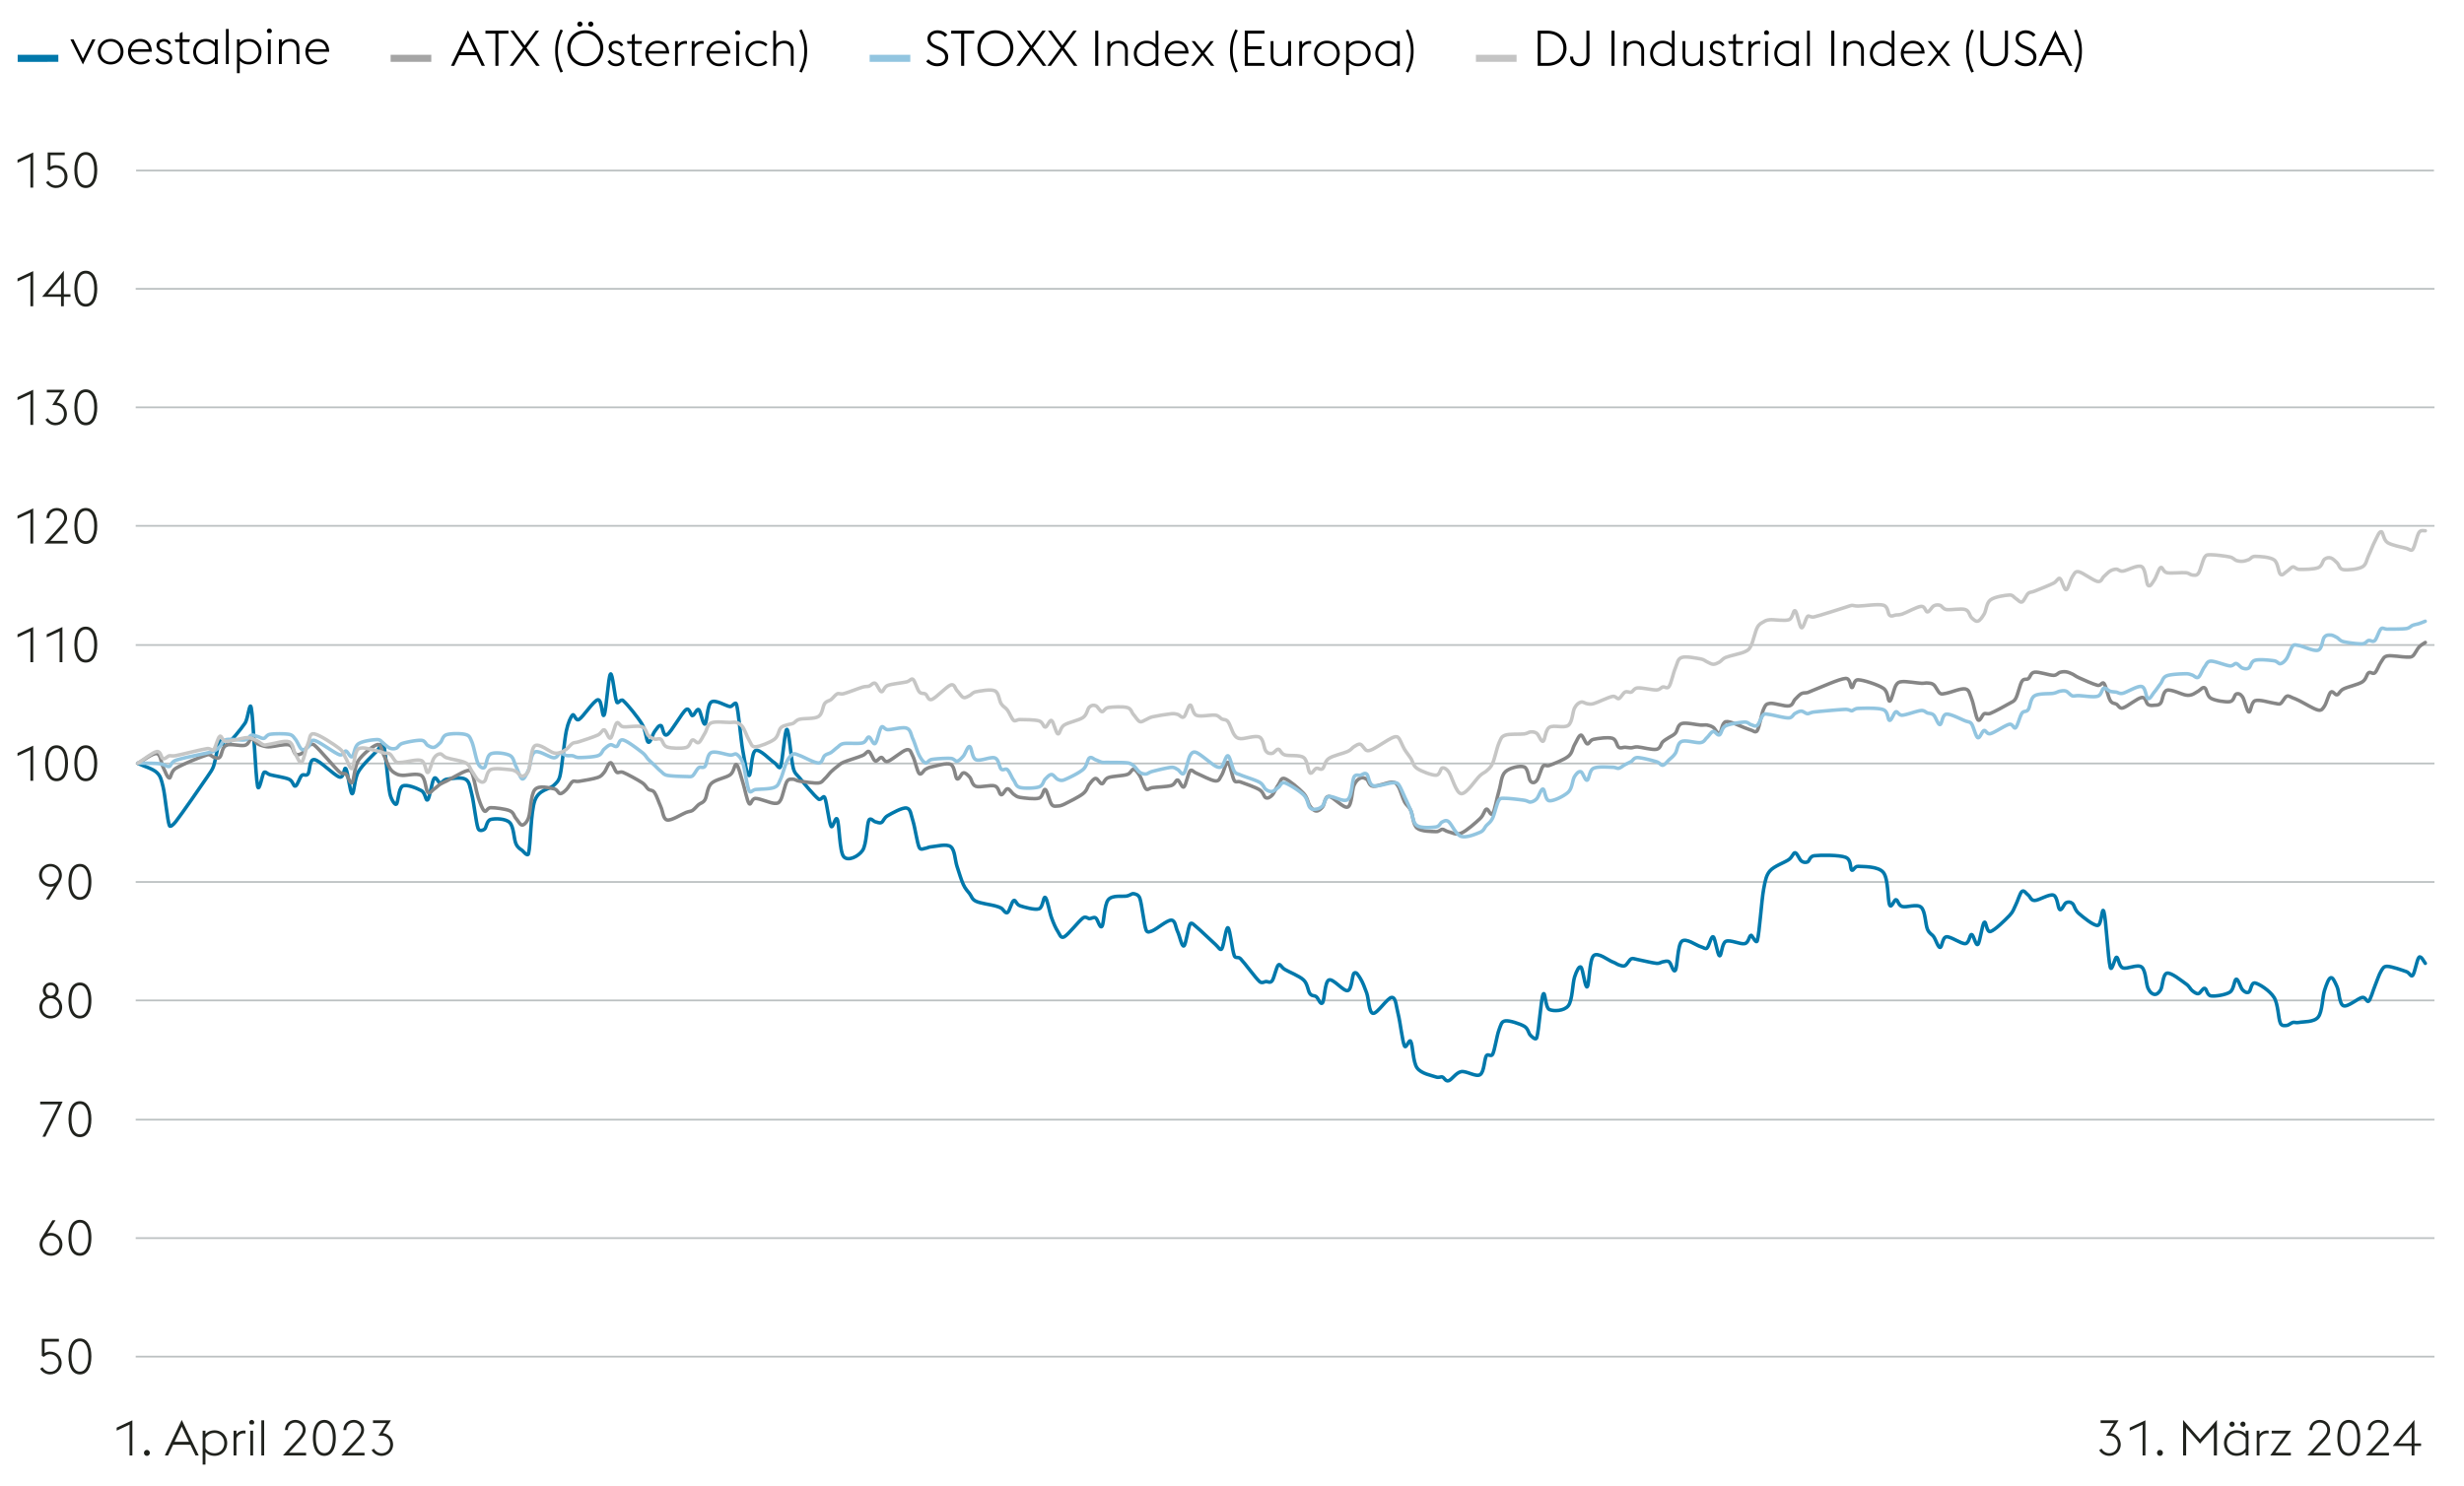 <svg xmlns="http://www.w3.org/2000/svg" width="1394" height="840.897" viewBox="0 0 1394 840.897"><g data-name="Grafiken"><path d="M76.773 163.442h1300.512M76.773 230.492h1300.512M76.773 297.538h1300.512M76.773 364.972h1300.512M76.773 432.018h1300.512M76.773 499.065h1300.512M76.773 566.111h1300.512M76.773 633.548h1300.512M76.773 700.594h1300.512M76.773 767.641h1300.512M77 96.5h1300" fill="none" stroke="#bcc1c2" stroke-linejoin="round"/><g fill="none" stroke-linecap="round" stroke-linejoin="round" stroke-width="2"><path d="M78 431.95c3.565 1.742 8.319 2.935 10.695 5.161 2.077 1.935 2.523 3.774 3.565 8.129 1.185 5 2.374 18.58 3.562 21.871.443 1.226 2.245-.452 3.565-2.129 3.565-4.581 14.26-20.097 17.826-25.29 1.957-2.871 2.911-4.161 3.565-6 1.185-3.355 2.374-12.161 3.562-14.161.851-1.419 1.866 3.387 3.565 2.161 2.377-1.742 8.319-8.935 10.695-12.451 1.846-2.71 2.641-13.161 3.565-8.548 1.188 5.903 2.377 38.064 3.565 44.128.827 4.226 2.735-6.968 3.565-7.71.91-.839 1.743.774 3.562 1.29 2.377.645 8.319 1.484 10.695 2.548 2.315 1.065 2.409 4.226 3.565 3.871 1.188-.355 2.377-4.871 3.565-6s2.377.645 3.565-.871c1.188-1.484.593-8.419 3.565-8.129 2.969.29 11.288 9 14.257 9.871 2.697.774 2.485-6.161 3.565-4.742 1.188 1.581 2.377 13.871 3.565 14.161 1.188.29 1.188-8.355 3.565-12.419 2.377-4.097 8.316-9.452 10.692-12 1.447-1.581 2.843-5.935 3.565-3.452 1.188 4.097 2.377 22.226 3.565 27.871.736 3.484 2.829 6.452 3.565 6 1.188-.71 1.188-9 3.565-10.29 2.377-1.29 8.316 1.29 10.692 2.581 2.377 1.29 2.377 6.29 3.565 5.129 1.188-1.129 2.377-10.419 3.565-12 1.188-1.581 2.377 2.516 3.565 2.581 1.006.065 1.552-1.839 3.565-2.161 2.377-.355 8.319-1.419 10.695 0 2.321 1.419 2.403 4.064 3.562 8.581 1.188 4.645 2.377 16 3.565 19.29.663 1.839 2.902.903 3.565.419 1.188-.839 1.188-4.903 3.565-5.548 2.377-.645 8.319-.581 10.695 1.71 2.383 2.29 2.383 9.355 3.556 12 1.115 2.452 2.465 3 3.58 3.839.499.419 3.052 3.774 3.55 1.742 1.203-4.742 1.203-23.58 3.58-30.032 2.377-6.419 8.304-6.193 10.681-8.548 1.526-1.516 2.817-2.29 3.58-5.581 1.174-5.129 2.377-19.58 3.55-25.29.998-4.774 2.582-8.097 3.58-9 .939-.839 1.673 3.71 3.55 2.581 2.377-1.419 8.333-10.71 10.71-11.161 2.377-.419 2.377 11 3.55 8.581 1.203-2.419 2.377-21.935 3.58-23.129 1.174-1.226 2.377 13.355 3.55 15.839.704 1.516 2.142-2.097 3.58-.839 2.377 2.064 8.304 9.355 10.681 13.29 2.377 3.903 2.377 9.548 3.55 10.258 1.203.742 2.377-4.419 3.58-6 1.174-1.548 2.377-3.71 3.55-3.419 1.203.29 1.203 6.645 3.58 5.161 2.377-1.516 8.304-12.387 10.681-14.161 1.966-1.452 2.611 3.419 3.58 3.419 1.174 0 2.377-4.194 3.55-3.419 1.203.774 2.377 8.871 3.58 8.161 1.174-.742 1.174-10.806 3.55-12.451s8.333 2.355 10.71 2.581c1.115.097 2.993-3.258 3.55-1.29 1.203 4.161 2.377 19.419 3.58 26.161 1.174 6.71 2.377 14.129 3.55 14.129 1.203 0 1.203-12.935 3.58-14.129 2.377-1.226 8.304 5.355 10.681 6.839 1.555 1 2.788 4.226 3.58 2.161 1.174-3.161 2.377-21.161 3.55-21 1.203.129 2.377 17.258 3.58 21.838.851 3.29 1.849 3.484 3.55 5.581 2.377 2.935 8.333 10.129 10.71 12 1.467 1.161 2.817-2.484 3.55-.871 1.203 2.581 2.377 14.226 3.58 16.29 1.027 1.806 2.523-6.355 3.55-3.839 1.203 2.839 1.203 18.064 3.58 21 2.377 2.903 8.304 0 10.681-3.452 2.377-3.419 2.377-14.419 3.58-17.129.792-1.806 2.758.71 3.55.871 1.203.194 2.377 1 3.58.419 1.086-.548 1.32-2.581 3.55-3.871 2.377-1.355 8.304-4.774 10.681-4.29 2.377.516 2.377 3.581 3.58 7.29 1.174 3.71 2.377 12.451 3.55 15 .822 1.774 2.758.484 3.58.452.91-.065 1.731-.774 3.55-.871 2.377-.129 8.333-1.871 10.71 0 2.377 1.871 2.377 7.581 3.55 11.129 1.203 3.581 2.377 7.742 3.58 10.29 1.174 2.581 2.377 3.581 3.55 5.161 1.203 1.561 1.203 3.135 3.58 4.277 2.377 1.142 8.304 1.929 10.681 2.571 1.819.494 2.67.794 3.58 1.287 1.174.642 2.377 3.284 3.55 2.571 1.203-.713 2.377-6.216 3.58-6.858 1.056-.581 1.408 2.29 3.55 3 2.377.787 8.333 2.5 10.71 1.716 2.377-.787 2.377-7.287 3.55-6.429 1.203.855 2.377 8.355 3.58 11.571 1.174 3.213 2.377 5.929 3.55 7.716 1.027 1.513 1.555 4.087 3.58 3 2.377-1.287 8.304-9.003 10.681-10.716 1.496-1.081 2.817.429 3.58.429 1.174 0 2.377-1.145 3.55-.429 1.203.713 2.377 6.429 3.58 4.716 1.174-1.716 1.174-12.145 3.55-15.003 2.377-2.871 8.333-1.571 10.71-2.142 1.819-.439 2.641-1.439 3.55-1.277.763.129 2.817.387 3.58 2.564 1.174 3.426 2.377 14.929 3.55 18 .704 1.813 2.171.977 3.58.429 2.347-.929 8.304-6.074 10.681-6 2.377.071 2.377 4 3.55 6.429 1.203 2.426 2.377 8.855 3.58 8.142 1.174-.713 2.377-10.645 3.55-12.429.792-1.177 2.025.445 3.58 1.713 2.377 1.929 8.304 7.787 10.681 9.858 1.673 1.458 2.729 3.677 3.58 2.571 1.174-1.571 2.377-12.642 3.55-12 1.203.642 2.377 12.929 3.58 15.858.704 1.758 2.142.258 3.55 1.716 2.377 2.429 8.333 10.713 10.71 12.858 1.379 1.242 2.876.039 3.55 0 1.144-.071 2.435 1.087 3.58-.429 1.174-1.571 2.377-7.929 3.55-9 .939-.845 1.702 1.445 3.58 2.571 2.377 1.429 8.304 3.713 10.681 6 2.377 2.287 2.377 6.142 3.58 7.716 1.174 1.571 2.377.855 3.55 1.713 1.203.858 2.377 5 3.58 3.429 1.174-1.571 1.174-11.716 3.55-12.858 2.377-1.142 8.333 6.642 10.71 6s2.377-8.716 3.55-9.858c1.203-1.142 2.377 1.142 3.58 3 1.174 1.858 2.377 4.858 3.55 8.145 1.203 3.284 1.203 11.142 3.58 11.571 2.377.429 8.304-9.071 10.681-9 2.377.071 2.377 4.858 3.58 9.429 1.174 4.571 2.377 15.429 3.55 18 .968 2.09 2.611-4.255 3.55-2.571 1.203 2.071 1.203 11.642 3.58 15 2.377 3.358 8.304 4.287 10.681 5.145 1.702.61 2.729-.255 3.58 0 1.174.355 1.79 2.642 3.55 2.142 1.79-.5 4.167-4.571 7.13-5.142 2.993-.574 8.333 3.213 10.71 1.713 2.377-1.5 2.377-8.787 3.55-10.716.88-1.4 2.7.91 3.58-.855 1.174-2.429 2.377-10.574 3.55-13.716 1.144-2.984 1.32-4.803 3.58-5.142 2.377-.358 8.304 1.642 10.681 3 2.377 1.355 2.377 4.071 3.58 5.142.587.542 2.964 3.239 3.55 1.287 1.203-3.858 2.377-21.787 3.58-24.432 1.174-2.642 1.174 7.503 3.55 8.574 2.377 1.071 8.333.929 10.71-2.145 2.377-3.071 2.377-12.642 3.55-16.284 1.056-3.206 2.523-6.39 3.58-5.574 1.174.929 2.377 12.216 3.55 11.145 1.203-1.071 1.203-15.216 3.58-17.574 2.377-2.355 8.304 2.571 10.681 3.429 1.849.668 2.641 1.435 3.58 1.716 1.174.355 2.377 1 3.55.426 1.203-.571 2.377-3.284 3.58-3.855.88-.426 1.79.11 3.55.429 2.377.426 8.333 1.929 10.71 2.142 1.79.164 2.641-.748 3.55-.858 1.174-.142 2.377-.784 3.55 0 1.203.787 2.377 6.645 3.58 4.716 1.174-1.929 1.174-14.074 3.55-16.287 2.377-2.216 8.333 2.358 10.71 3 1.761.477 2.67 1.548 3.55.858 1.203-.929 2.377-7.145 3.58-6.429 1.174.713 2.377 10.284 3.55 10.713 1.203.429 1.203-7 3.58-8.142 2.377-1.142 8.304 1.858 10.681 1.284 2.377-.571 2.377-4.429 3.58-4.713.646-.155 2.905 5.364 3.55 3 1.203-4.358 2.377-22.574 3.58-29.145.968-5.387 1.614-8 3.55-10.29 2.377-2.774 8.333-4.71 10.71-6.419 2.083-1.516 2.523-4 3.55-3.871 1.203.161 2.377 3.871 3.58 4.71 1.174.871 2.377.935 3.55.452.792-.355 1.203-3.161 3.58-3.452 3.55-.419 14.26-.484 17.811.871 3.55 1.355 2.377 6.419 3.58 7.29.792.581 1.526-2.29 3.55-2.161 2.964.226 11.297-.194 14.26 3.452 2.964 3.645 2.377 15.848 3.58 18.419.998 2.2 2.523-3.123 3.55-3 1.203.145 1.203 3.145 3.58 3.858 2.377.713 8.304-1.713 10.681.429 2.377 2.142 2.377 9.642 3.55 12.429 1.144 2.629 2.465 2.668 3.58 4.287 1.174 1.713 2.377 6 3.55 6 1.203 0 1.203-5.645 3.58-6 2.377-.358 8.304 4.071 10.681 3.855 2.377-.213 2.377-5.213 3.58-5.142 1.174.071 2.377 6.716 3.55 5.571 1.203-1.142 2.377-11.213 3.58-12.429 1.174-1.213 1.174 5.787 3.55 5.145 2.377-.645 8.333-6.503 10.71-9.003 2.347-2.477 2.377-3.732 3.55-6 1.203-2.284 2.377-6.774 3.58-7.71 1.174-.935 2.377 1.29 3.55 2.129 1.144.819 1.32 3.01 3.58 3.01 2.377 0 8.304-3.848 10.681-3.01 2.377.868 2.377 7.439 3.58 8.151 1.174.716 2.377-3.284 3.55-3.855 1.203-.571 2.377-.571 3.58.429 1.174 1 1.174 3.5 3.55 5.571 2.377 2.071 8.333 7 10.71 6.858 2.377-.145 2.377-11.645 3.55-7.716 1.203 3.929 2.377 27.003 3.58 31.287.88 3.258 2.641-5.626 3.55-5.571 1.203.071 1.203 5.071 3.58 6s8.304-2.358 10.681-.429c2.377 1.929 2.377 9.429 3.58 12 1.056 2.323 2.465 3.3 3.55 3.429 1.174.142 2.406-.61 3.58-2.571 1.174-2 1.174-8.858 3.55-9.429 2.377-.571 8.304 4.358 10.681 6 2.142 1.465 2.523 3.029 3.58 3.858 1.174.929 2.377 1.929 3.55 1.716 1.203-.216 2.377-3.216 3.58-3.003 1.174.216 1.174 3.929 3.55 4.287 2.377.358 8.333-.571 10.71-2.142s2.377-7.071 3.55-7.287c1.203-.213 2.377 4.787 3.58 6 1.174 1.216 2.377 1.929 3.55 1.287 1.203-.645 1.203-5.645 3.58-5.145s8.304 4.358 10.681 8.145c2.377 3.784 2.377 11.929 3.58 14.571.822 1.848 2.729 1.335 3.55 1.287 1.203-.071 2.377-1.429 3.58-1.716.88-.21 1.819.371 3.55 0 2.377-.5 8.333 0 10.71-3 2.377-3 2.377-11.287 3.55-15 1.203-3.713 2.377-6.929 3.58-7.287 1.174-.355 2.377 2.5 3.55 5.145 1.203 2.642 1.203 9.713 3.58 10.713s8.304-4.284 10.681-4.713c1.995-.361 2.553 3.045 3.58 2.142 1.174-1.071 2.377-5.713 3.55-8.571 1.203-2.858 2.377-6.716 3.58-8.571 1.056-1.668 1.408-2.639 3.55-2.574 2.377.071 8.333 2.145 10.71 3 1.907.697 2.582 3.245 3.55 2.145 1.203-1.358 2.377-9.145 3.58-10.287 1.174-1.142 2.964 2.858 3.55 3.429" stroke="#0078ab"/><path d="M78 431.917c3.565-1.839 8.319-5.839 10.695-5.484 2.374.387 2.377 5.323 3.565 7.645 1.185 2.29 2.374 6.032 3.562 6.161.889.065.904-3.839 3.565-5.452 3.565-2.194 14.26-6.613 17.826-7.677 1.816-.548 2.958 1.194 3.565 1.323 1.185.226 2.374 1.161 3.562.032 1.188-1.097 1.188-5.613 3.565-6.742 2.377-1.129 8.319.645 10.695 0 2.377-.613 2.377-3.581 3.565-3.742 1.188-.161 2.377 2.129 3.565 2.839 1.188.71 2.377 1.097 3.565 1.387.892.226 1.775.452 3.562.355 2.377-.129 8.319-1.742 10.695-1.064 2.377.677 2.377 4.29 3.565 5.097 1.188.806 2.377.452 3.565-.258 1.188-.71 2.377-3.29 3.565-4.064.581-.387 2.113-1.871 3.565-.677 2.969 2.419 11.288 12.548 14.257 15.258 1.42 1.323 2.996.613 3.565 1.065 1.188 1 2.377 6.097 3.565 4.839s1.188-8.839 3.565-12.419c2.377-3.548 8.316-8.452 10.692-9 2.377-.548 2.377 3.484 3.565 5.71 1.188 2.258 2.377 5.968 3.565 7.774 1.188 1.806 2.377 2.387 3.565 3.032.91.516 1.743.742 3.565.871 2.377.161 8.316-1.452 10.692.129 2.377 1.613 2.377 8.129 3.565 9.419 1.188 1.258 2.377-1 3.565-1.774 1.188-.742 2.377-2.064 3.565-2.806.883-.581 1.796-.871 3.565-1.774 2.377-1.194 8.319-4.742 10.695-5.548 1.719-.548 2.702-.935 3.562.839 1.188 2.452 2.377 10.193 3.565 13.839 1.188 3.613 2.377 6.903 3.565 7.903.992.839 1.582-1.871 3.565-1.935 2.377-.032 8.319.71 10.695 1.71 2.383 1 2.383 2.968 3.556 4.323 1.203 1.355 2.377 3.871 3.58 3.806.939-.032 2.611-1.452 3.55-4.097 1.203-3.323 1.203-13.193 3.58-15.935 2.377-2.742 8.304-.871 10.681-.516 2.142.355 2.494 2.677 3.58 2.742 1.174.097 2.377-1.129 3.55-2.258 1.203-1.129 2.377-3.806 3.58-4.581.88-.581 1.79.194 3.55-.097 2.377-.387 8.333-1.355 10.71-2.194 2.083-.742 2.494-1.645 3.55-2.871 1.203-1.387 2.377-5.484 3.58-5.484 1.174-.032 2.377 4.516 3.55 5.419.851.645 1.907-.613 3.58.065 2.377.968 8.304 4.193 10.681 5.774 2.113 1.387 2.523 2.871 3.55 3.71 1.203.935 2.377.29 3.58 1.968 1.174 1.677 2.377 5.516 3.55 8.097 1.203 2.581 1.203 6.871 3.58 7.387 2.377.516 8.304-3.355 10.681-4.258 1.761-.677 2.699-.548 3.58-1.097 1.174-.742 2.377-2.355 3.55-3.355 1.203-1.032 2.377-.774 3.58-2.774 1.174-2 1.174-6.806 3.55-9.161s8.333-3.161 10.71-4.935c2.377-1.774 2.377-6.484 3.55-5.774 1.203.71 2.377 6.387 3.58 10.064 1.174 3.645 2.377 10.451 3.55 11.968 1.115 1.419 1.35-2.871 3.58-2.871 2.377-.032 8.304 2.613 10.681 2.774 1.966.097 2.582-.161 3.58-1.871 1.174-2.032 2.377-8.516 3.55-10.484 1.056-1.71 2.523-1.258 3.58-1.29.91 0 1.731.806 3.55 1.097 2.377.355 8.333 1.258 10.71 1.032 2.054-.194 2.523-1.452 3.55-2.387 1.203-1.032 2.377-2.774 3.58-3.968 1.174-1.161 2.377-2.097 3.55-3 .968-.742 1.614-1.581 3.58-2.419 2.377-1.032 8.304-2.742 10.681-3.774 1.937-.806 2.611-2.71 3.58-2.29 1.174.516 2.377 4.806 3.55 5.355 1.203.581 2.377-2.032 3.58-2 .968.032 1.555 2.871 3.55 2.258 2.377-.71 8.304-6.097 10.681-6.581 2.377-.452 2.377 1.548 3.58 3.774 1.174 2.258 2.377 8.484 3.55 9.71 1.203 1.194 2.377-1.806 3.58-2.452.939-.484 1.702-1.032 3.55-1.387 2.377-.452 8.333-2.484 10.71-1.355 2.377 1.129 2.377 7.355 3.55 8.161 1.203.806 2.377-3.226 3.58-3.387 1.174-.161 2.377 1.097 3.55 2.387 1.203 1.258 1.203 4.419 3.58 5.258s8.304-1.032 10.681-.226c2.377.774 2.377 4.71 3.58 4.968 1.174.258 2.377-3.355 3.55-3.387 1.203-.032 2.377 2.323 3.58 3.161.968.645 1.614 1.452 3.55 1.742 2.377.355 8.333 1.161 10.71.419 2.377-.742 2.377-5.452 3.55-4.871 1.203.581 2.377 6.806 3.58 8.387 1.174 1.516 2.377.935 3.55.935.851 0 1.878-.194 3.58-1 2.377-1.194 8.304-4.097 10.681-6 2.377-1.903 2.377-3.935 3.58-5.355 1.174-1.452 2.377-3.226 3.55-3.258 1.203-.032 2.377 3.097 3.58 3.032 1.115-.097 1.291-2.677 3.55-3.484 2.377-.903 8.333-.968 10.71-1.774 2.113-.677 2.494-3.064 3.55-2.968 1.203.129 2.377 1.839 3.58 3.71 1.174 1.871 2.377 6.355 3.55 7.484.91.839 1.761-.548 3.58-.774 2.347-.355 8.304-.484 10.681-1.194 2.201-.677 2.465-3.258 3.55-3.129 1.203.129 2.377 4.774 3.58 3.903 1.174-.903 2.377-7.903 3.55-9.193.91-.935 1.79.742 3.58 1.452 2.377.968 8.304 4.194 10.681 4.355 2.347.161 2.406-1.613 3.58-3.323 1.174-1.774 2.377-7.71 3.55-7.193 1.203.516 2.377 8.452 3.58 10.322.851 1.355 1.819.161 3.55.806 2.377.871 8.333 2.903 10.71 4.387 2.347 1.484 2.377 4 3.55 4.516 1.203.484 2.377-.226 3.58-1.452 1.174-1.226 2.377-4.419 3.55-5.968 1.144-1.484 1.32-4.193 3.58-3.419 2.377.839 8.304 5.806 10.681 8.387 2.377 2.613 2.377 5.516 3.58 7.161 1.174 1.645 2.377 2.71 3.55 2.774 1.203.097 2.377-.871 3.58-2.258 1.174-1.355 1.174-5.968 3.55-5.968s8.333 7.064 10.71 6c2.377-1.064 2.377-9.645 3.55-12.355 1.115-2.548 2.465-3.484 3.58-4 1.174-.548 2.377-.129 3.55.645 1.203.774 1.203 3.677 3.58 3.935 2.377.29 8.304-2.29 10.681-2.29 2.083 0 2.523.71 3.58 2.323 1.174 1.839 2.377 6.452 3.55 8.71 1.203 2.258 2.377 2.419 3.55 4.903 1.203 2.484 1.203 8.032 3.58 10.032s8.304 1.903 10.681 2c1.878.097 2.641-1.323 3.58-1.29 1.174 0 1.79 1 3.55 1.387 1.79.355 4.167 2.032 7.13.774 2.993-1.226 8.333-6 10.71-8.258 2.259-2.161 2.435-4.871 3.55-5.323 1.203-.452 2.377 4.258 3.58 2.548 1.174-1.742 2.377-8.935 3.55-12.871 1.203-3.935 1.203-8.516 3.58-10.806 2.377-2.258 8.304-3.677 10.681-2.774 2.377.871 2.377 6.774 3.58 8.064 1.174 1.29 2.377 1.032 3.55-.387 1.203-1.419 2.377-6.742 3.58-8.161.851-1.032 1.878.29 3.55-.355 2.377-.903 8.333-3.194 10.71-5.161 2.377-1.968 2.377-4.581 3.55-6.581 1.203-2 2.377-5.323 3.58-5.419 1.174-.065 2.377 4.548 3.55 4.968 1.056.323 1.467-2.129 3.58-2.581 2.377-.516 8.304-1.323 10.681-.581 2.377.742 2.377 4.226 3.58 5.064 1.174.839 2.377-.032 3.55 0 1.203.065 2.377.355 3.58.323.88-.032 1.761-.613 3.55-.516 2.377.161 8.333 1.839 10.71 1.355 2.347-.484 2.377-3.129 3.55-4.258 1.174-1.097 2.377-1.645 3.55-2.452 1.203-.806 2.377-1.097 3.58-2.419 1.174-1.29 1.174-4.645 3.55-5.419 2.377-.774 8.333.71 10.71.839 1.79.097 2.67-.194 3.55-.032 1.203.226 2.377.548 3.58 1.323 1.174.806 2.377 3.968 3.55 3.419 1.203-.516 1.203-6.064 3.58-6.613 2.377-.516 8.304 2.645 10.681 3.452 1.819.581 2.67 1.097 3.58 1.29.968.226 2.582 1.903 3.55.258 1.203-1.968 2.377-9.645 3.58-12.193 1.027-2.258 1.467-2.935 3.55-3.194 2.377-.29 8.333 1.839 10.71 1.452 2.377-.355 2.377-2.581 3.55-3.742 1.203-1.161 2.377-2.581 3.58-3.226 1.174-.613 2.377-.258 3.55-.613.616-.161 1.76-.806 3.58-1.484 3.55-1.323 14.26-6.258 17.811-6.484 2.934-.161 2.582 5.032 3.58 5.161 1.056.097.88-4.452 3.55-4.387 2.964.064 11.297 2.806 14.26 4.806 2.964 2 2.377 7.484 3.58 7.226 1.174-.29 2.377-7.097 3.55-8.935.998-1.548 1.555-1.903 3.58-2.064 2.377-.194 8.304.806 10.681.936 1.79.097 2.67-.29 3.55-.161 1.203.129 2.377.032 3.58 1.032 1.174.968 2.377 4.064 3.55 4.839.88.613 1.819.258 3.58-.064 2.377-.419 8.304-2.968 10.681-2.452 2.377.516 2.377 2.645 3.58 5.548 1.174 2.903 2.377 10.484 3.55 11.903 1.203 1.419 2.377-2.806 3.58-3.419.822-.419 1.878.452 3.55-.226 2.377-.968 8.333-4.193 10.71-5.581 1.937-1.129 2.582-1.097 3.55-2.806 1.203-2.097 2.377-7.935 3.58-9.806 1.086-1.71 2.465-.645 3.55-1.419 1.203-.839 1.203-3.355 3.58-3.677 2.377-.323 8.304 1.774 10.681 1.806 1.937 0 2.612-1.419 3.58-1.677 1.174-.355 2.377-.484 3.55-.323 1.203.161 2.377.71 3.58 1.258.91.419 1.702 1.194 3.55 2.032 2.377 1.065 8.333 3.806 10.71 4.355 1.819.419 2.641-2.226 3.55-1.129 1.203 1.419 2.377 7.742 3.58 9.71 1.115 1.871 2.435 1.452 3.55 2.097.998.581 1.614 2.645 3.58 2.129 2.377-.645 8.304-5.613 10.681-5.935 2.377-.323 2.377 3.226 3.58 3.968 1.174.71 2.377.548 3.55.419 1.203-.129 2.377.194 3.58-1.226 1.174-1.419 1.174-6.484 3.55-7.258 2.377-.742 8.304 2.355 10.681 2.742 1.79.323 2.7-.032 3.58-.29 1.174-.387 2.377-1.387 3.55-2 1.203-.645 2.377-2.516 3.58-1.806 1.174.677 1.174 4.645 3.55 5.935 2.377 1.323 8.333 2.29 10.71 1.871 2.377-.419 2.377-3.871 3.55-4.323 1.203-.452 2.406-.032 3.58 1.645 1.174 1.71 2.377 8.161 3.55 8.516 1.203.355 1.203-5.548 3.58-6.387 2.377-.839 8.304 1.129 10.681 1.419 1.79.226 2.699.774 3.58.258 1.174-.645 2.377-3.613 3.55-4.161 1.203-.548 2.377.516 3.58.935.88.29 1.79.71 3.55 1.548 2.377 1.161 8.333 4.839 10.71 5.323 2.025.452 2.553-.839 3.55-2.258 1.203-1.71 2.377-6.839 3.58-7.903 1.174-1.064 2.377 1.839 3.55 1.516 1.056-.258 1.467-2.193 3.58-3.29 2.377-1.226 8.304-2.484 10.681-4 2.377-1.548 2.377-4.29 3.58-5.161 1.174-.871 2.377 1.032 3.55 0 1.203-1.064 2.377-4.677 3.58-6.258 1.144-1.516 1.262-2.871 3.55-3.29 2.377-.419 8.333.645 10.71.645 1.79.032 2.641.129 3.55-.581 1.203-.936 2.377-3.806 3.58-5.097 1.174-1.258 2.964-2.161 3.55-2.581" stroke="#868686"/><path d="M78 431.821c3.565.065 8.319.065 10.695.194 1.796.097 2.664.355 3.565.548 1.185.29 2.374 1.484 3.562 1.097.754-.226 1.309-2.645 3.565-3.419 3.565-1.29 14.26-3.355 17.826-4.194 1.784-.419 2.969-.548 3.565-.871 1.185-.581 2.374-1.548 3.562-2.677 1.188-1.097 1.188-3.29 3.565-3.935s8.319.516 10.695.097c2.113-.387 2.509-2.323 3.565-2.613 1.188-.323 2.377.419 3.565.71 1.188.29 2.377 1.258 3.565 1.032 1.021-.194 1.517-1.968 3.562-2.29 2.377-.387 8.319-.419 10.695.032 2.148.419 2.491 1.516 3.565 2.774 1.188 1.419 2.377 4.935 3.565 5.677 1.188.742 2.377-.387 3.565-1.226.971-.677 1.133-4.387 3.565-3.806 2.969.71 11.288 7.129 14.257 8.129 1.931.677 2.793-2.194 3.565-2.097 1.188.194 2.377 3.871 3.565 3.194s1.188-5.677 3.565-7.29c2.377-1.613 8.316-2.355 10.692-2.387 2.054 0 2.538 1.548 3.565 2.258 1.188.806 2.377 2.161 3.565 2.581 1.188.452 2.377.484 3.565.032 1.045-.387 1.473-2.097 3.565-2.742 2.377-.742 8.316-1.903 10.692-1.71 2.209.161 2.462 2.258 3.565 2.871 1.188.645 2.377 1.323 3.565 1.065 1.188-.29 2.377-1.484 3.565-2.645 1.188-1.194 1.188-3.742 3.565-4.484 2.377-.774 8.319-.774 10.695-.097 2.218.613 2.453 1.548 3.562 4.097 1.188 2.774 2.377 9.968 3.565 12.387.965 1.968 2.6 2.903 3.565 2.161 1.188-.935 1.188-6.516 3.565-7.677 2.377-1.129 8.319-.355 10.695.806 2.383 1.161 2.383 3.968 3.556 6.193 1.203 2.226 2.377 6.806 3.58 7.161 1.174.323 2.377-2.613 3.55-5.161 1.203-2.516 1.203-8.935 3.58-10.064 2.377-1.129 8.304 3.129 10.681 3.258 2.142.097 2.494-2.387 3.58-2.581 1.174-.194 2.377 1.064 3.55 1.29 1.203.258 2.377-.032 3.58.161.91.129 1.702 1 3.55 1 2.377 0 8.333-.258 10.71-1.064 2.347-.774 2.377-2.71 3.55-3.71 1.203-1.032 2.377-2.194 3.58-2.452 1.174-.258 2.377 1.355 3.55.903 1.174-.452 1.203-4.193 3.58-3.613 2.377.548 8.304 5.129 10.681 6.968 2.083 1.581 2.523 2.903 3.55 3.968 1.203 1.226 2.377 2.258 3.58 3.387 1.174 1.129 2.377 2.452 3.55 3.387 1.027.806 1.555 1.871 3.58 2.29 2.377.484 8.304.613 10.681.677 1.79.032 2.67.29 3.58-.323 1.174-.839 2.377-3.71 3.55-4.613 1.203-.935 2.377.548 3.58-.871 1.174-1.452 1.174-6.677 3.55-7.742 2.377-1.065 8.333 1.226 10.71 1.387 1.79.129 2.67-1.032 3.55-.484 1.027.645 2.553 2 3.58 4.935 1.174 3.419 2.377 13.193 3.55 15.709.851 1.742 1.907-.419 3.58-.645 2.377-.29 8.304-.194 10.681-1.194 2.377-1 2.377-2.29 3.58-4.774 1.174-2.452 2.377-7.613 3.55-9.968 1.203-2.355 2.377-3.581 3.58-4.129.851-.419 1.819.161 3.55.774 2.377.839 8.333 4.226 10.71 4.258 2.377 0 2.377-3.161 3.55-4.161 1.203-1 2.377-1 3.58-1.774 1.174-.774 2.377-2.032 3.55-2.871.998-.71 1.555-1.806 3.58-2.161 2.377-.419 8.304.226 10.681-.387 2.259-.613 2.435-3.355 3.58-3.29 1.174.032 2.377 4.516 3.55 3.613 1.203-.935 2.377-7.903 3.58-9.226.939-1.032 1.673 1.355 3.55 1.419 2.377.097 8.304-1.71 10.681-.839 2.377.871 2.377 3.581 3.58 6.129 1.174 2.581 2.377 7 3.55 9.258 1.203 2.258 2.377 3.903 3.58 4.258.998.323 1.585-1.613 3.55-1.968 2.377-.419 8.333-.742 10.71-.581 1.907.129 2.611 1.742 3.55 1.581 1.203-.226 2.377-1.516 3.58-2.903 1.174-1.387 2.377-5.677 3.55-5.355 1.203.355 1.203 6.355 3.58 7.419 2.377 1.065 8.304-1.871 10.681-1 2.377.871 2.377 5.161 3.58 6.29 1.174 1.097 2.377-.677 3.55.387 1.203 1.064 2.377 4.355 3.58 6 1.174 1.677 1.174 3.419 3.55 4.032 2.377.613 8.333.484 10.71-.323 2.377-.774 2.377-3.258 3.55-4.452 1.203-1.161 2.377-2.581 3.58-2.548 1.174.032 2.377 2.258 3.55 2.742.851.355 1.878.935 3.58.258 2.377-.935 8.304-3.806 10.681-5.871 2.377-2.064 2.377-5.581 3.58-6.484 1.174-.903 2.377.645 3.55 1.032 1.203.387 2.377 1.129 3.58 1.387.88.161 1.761.032 3.55.065 2.377.065 8.333-.032 10.71.258 1.878.226 2.611.839 3.55 1.548 1.203.903 2.377 3.032 3.58 3.806 1.174.806 2.377 1.032 3.55.935.939-.065 1.702-.968 3.58-1.452 2.347-.613 8.304-2.097 10.681-2.29 1.849-.129 2.641.774 3.55 1.194 1.203.548 2.377 3.484 3.58 2.161 1.174-1.355 2.377-8.193 3.55-10.161.91-1.452 1.79-2.323 3.58-1.548 2.377 1 8.304 6.29 10.681 7.613 1.614.903 2.788.935 3.58.29 1.174-.935 2.377-6.516 3.55-6.064 1.203.452 2.377 6.968 3.58 8.774.939 1.452 1.673 1.258 3.55 2.064 2.377 1.032 8.333 2.774 10.71 4.129 2.259 1.323 2.435 3.194 3.55 4.032 1.203.871 2.377 1.355 3.58 1.161 1.174-.194 2.377-1.516 3.55-2.323 1.027-.71 1.526-3.129 3.58-2.548 2.377.71 8.304 4.484 10.681 6.806 2.377 2.323 2.377 5.806 3.58 7.161 1.174 1.323 2.377 1.032 3.55.903 1.203-.161 2.377-.613 3.58-1.806 1.174-1.194 1.174-4.71 3.55-5.29 2.377-.613 8.333 3.516 10.71 1.645 2.377-1.839 2.377-10.419 3.55-12.71.91-1.774 2.67-.774 3.58-1 1.174-.29 2.377-1.645 3.55-.677 1.203.968 1.203 5.677 3.58 6.516 2.377.839 8.304-1.355 10.681-1.516 1.819-.097 2.67-.29 3.58.645 1.174 1.29 2.377 4.516 3.55 6.968a137.917 137.917 0 013.55 7.742c1.203 2.742 1.203 7.193 3.58 8.774 2.377 1.613 8.304 1.129 10.681.806 2.171-.29 2.494-2.323 3.58-2.806.968-.419 2.083-1.355 3.55-.258 1.79 1.355 4.167 7.322 7.13 8.355 2.993 1 8.333-1.258 10.71-2.258 2.289-.968 2.406-2.452 3.55-3.742 1.203-1.323 2.377-1.871 3.58-4.258 1.174-2.387 2.377-8.226 3.55-10.097.939-1.452 1.731-1.129 3.58-1.129 2.377 0 8.304.71 10.681 1.065 1.849.258 2.67 1.129 3.58 1.032 1.174-.129 2.377-.645 3.55-1.839 1.203-1.226 2.377-5.645 3.58-5.484 1.174.194 1.174 6.29 3.55 6.581 2.377.29 8.333-2.581 10.71-4.839 2.377-2.258 2.377-6.839 3.55-8.774 1.203-1.903 2.377-3.129 3.58-2.806 1.174.323 2.377 5.097 3.55 4.774 1.203-.323 1.203-5.452 3.58-6.677 2.377-1.226 8.304-.645 10.681-.645 1.819 0 2.67.774 3.58.613 1.174-.258 2.377-1.387 3.55-2.032 1.203-.645 2.377-1.129 3.58-1.806.998-.581 1.496-2.226 3.55-2.226 2.377.032 8.333 1.581 10.71 2.323 1.907.581 2.582 2.129 3.55 2 1.174-.161 2.377-1.903 3.55-3.032 1.203-1.097 2.377-1.935 3.58-3.677 1.174-1.71 1.174-5.71 3.55-6.71 2.377-1.032 8.333.968 10.71.613 2.142-.323 2.494-1.742 3.55-2.71 1.203-1.032 2.377-3.29 3.58-3.548 1.174-.29 2.377 2.387 3.55 1.871 1.203-.548 1.203-3.903 3.58-5.097 2.377-1.194 8.304-2 10.681-2.129 1.907-.065 2.641 1.194 3.58 1.452 1.174.29 2.377 1.323 3.55.387 1.203-.935 2.377-5.032 3.58-6.032.88-.742 1.79-.29 3.55-.065 2.377.323 8.333 2 10.71 1.903 2.113-.097 2.494-1.968 3.55-2.516 1.203-.645 2.377-1.355 3.58-1.323 1.174.032 2.377 1.387 3.55 1.452.616.065 1.731-.742 3.58-.968 3.55-.387 14.26-1.355 17.811-1.484 1.819-.065 2.964.839 3.58.806.734-.065 1.673-1.29 3.55-1.355 2.964-.097 11.297-.419 14.26.71 2.964 1.129 2.377 5.806 3.58 6.032 1.174.194 2.377-4.323 3.55-4.806.998-.419 1.585 2 3.58 1.903 2.377-.129 8.304-2.419 10.681-2.645 1.878-.161 2.611 1 3.55 1.355 1.203.419 2.377.129 3.58 1.226 1.174 1.097 2.377 5.419 3.55 5.355 1.203-.097 1.203-5.516 3.58-5.871 2.377-.323 8.304 2.871 10.681 3.774 1.849.71 2.67.452 3.58 1.645 1.174 1.581 2.377 7.226 3.55 7.839 1.203.645 2.377-3.613 3.58-4 .939-.29 1.643 2.258 3.55 1.774 2.377-.581 8.333-4.742 10.71-5.29 1.937-.484 2.582 2.774 3.55 1.935 1.203-1.032 2.377-6.452 3.58-8.161 1.174-1.71 2.377-.452 3.55-2.097 1.203-1.645 1.203-6.226 3.58-7.774s8.304-1.032 10.681-1.452c1.849-.355 2.641-1 3.58-1.161 1.174-.226 2.377-.484 3.55-.065 1.203.419 2.377 2.226 3.58 2.645.88.323 1.76-.129 3.55-.097 2.377.032 8.333 1.032 10.71.355 2.377-.71 2.377-4.032 3.55-4.516 1.203-.452 2.377 1.29 3.58 1.677 1.174.355 2.377.323 3.55.516.88.161 1.79 1.032 3.58.645 2.377-.548 8.304-4.355 10.681-3.839 2.377.484 2.377 6.226 3.58 6.774 1.174.548 2.377-2.129 3.55-3.548 1.203-1.387 2.377-3.258 3.58-4.806 1.174-1.548 1.174-3.548 3.55-4.484 2.377-.935 8.304-1.097 10.681-1.161 1.819-.065 2.67.452 3.58.71 1.174.323 2.377 2.032 3.55 1.258 1.203-.806 2.377-4.419 3.58-5.935 1.144-1.452 1.291-3.064 3.55-3.161 2.377-.065 8.333 2.452 10.71 2.677 1.878.161 2.611-1.484 3.55-1.323 1.203.194 2.377 2.129 3.58 2.548 1.174.419 2.377.71 3.55-.032 1.203-.742 1.203-3.677 3.58-4.355 2.377-.677 8.304-.065 10.681.258 1.937.258 2.611 1.839 3.58 1.677 1.174-.194 2.377-1.161 3.55-2.839 1.203-1.71 2.377-6.032 3.58-7.258.88-.935 1.79-.452 3.55-.161 2.377.419 8.333 3.387 10.71 2.613 2.377-.806 2.377-5.968 3.55-7.387 1.203-1.419 2.377-1.194 3.58-1.194 1.174.032 2.377.774 3.55 1.387 1.027.516 1.555 1.806 3.58 2.323 2.377.613 8.304 1.387 10.681 1.258 1.995-.065 2.582-1.613 3.58-1.871 1.174-.323 2.377 1.129 3.55.032 1.203-1.129 2.377-5.613 3.58-6.677.88-.839 1.76.194 3.55.194 2.377-.032 8.333.032 10.71-.323 1.937-.29 2.582-1.452 3.55-1.806 1.203-.484 2.377-.581 3.58-.968 1.174-.387 2.964-1.129 3.55-1.355" stroke="#92c5e0"/><path d="M78 431.853c3.565-2.194 8.319-6.129 10.695-6.581 2.374-.419 2.377 3.613 3.565 4 1.185.419 2.374-1.323 3.562-1.613.587-.129 1.81.29 3.565-.065 3.565-.677 14.26-3.452 17.826-4 1.799-.258 2.964 1.355 3.565.774 1.185-1.161 2.374-6.903 3.562-7.71 1.106-.774 1.356 2.742 3.565 2.871 2.377.161 8.319-1.71 10.695-2.032 1.772-.226 2.679 0 3.565.226 1.188.29 2.377.968 3.565 1.613 1.188.613 2.377 1.903 3.565 2.194.889.226 1.781-.226 3.562-.452 2.377-.29 8.319-2.258 10.695-1.323 2.377.935 2.377 5 3.565 6.935 1.188 1.935 2.377 5.613 3.565 4.613 1.188-1 2.377-7.871 3.565-10.548 1.188-2.677.593-5.968 3.565-5.484 2.969.484 11.288 6.032 14.257 8.322 2.497 1.935 2.567 3.871 3.565 5.452 1.188 1.871 2.377 6.645 3.565 5.774 1.188-.871 1.188-9.355 3.565-11.032 2.377-1.645 8.316.774 10.692 1.129 1.84.29 2.647.935 3.565 1.161 1.188.29 2.377-.226 3.565.613 1.188.839 2.377 3.677 3.565 4.452.892.581 1.784.29 3.565.194 2.377-.129 8.316-1.935 10.692-.968 2.377.968 2.377 7 3.565 6.774 1.188-.258 2.377-6.484 3.565-8.226 1.188-1.774 2.377-2.29 3.565-2.323.974-.032 1.617 1.516 3.565 2.194 2.377.839 8.319 1.581 10.695 2.839 2.374 1.226 2.377 3 3.562 4.645 1.188 1.613 2.377 4.161 3.565 5.129 1.188.968 2.377 1.71 3.565.71 1.188-.968 1.188-5.516 3.565-6.613 2.377-1.097 8.319-.161 10.695 0 1.825.129 2.647.548 3.556 1.032 1.203.613 2.377 2.774 3.58 2.71.939-.065 2.611-.839 3.55-3.097 1.203-2.871 1.203-12.451 3.58-14.129 2.377-1.677 8.304 3.387 10.681 4.032 1.731.452 2.699.032 3.58-.194 1.174-.355 2.377-1 3.55-1.871 1.203-.871 2.377-2.677 3.58-3.387.851-.516 1.819-.29 3.55-.871 2.377-.774 8.333-2.677 10.71-3.806 2.025-.968 2.523-3.194 3.55-2.935 1.203.29 2.377 5.355 3.58 4.677 1.174-.645 2.377-7.548 3.55-8.613 1.027-.936 1.555 1.871 3.58 2.193 2.377.355 8.304-.839 10.681 0 2.377.806 2.377 3.742 3.55 4.935 1.203 1.161 2.377 1.677 3.58 2.032 1.174.387 2.377-.645 3.55.129 1.203.742 1.203 3.613 3.58 4.387 2.377.774 8.304.935 10.681.258 2.377-.645 2.377-3.806 3.58-4.258 1.174-.452 2.377 2.161 3.55 1.484 1.203-.645 2.377-3.548 3.58-5.419 1.174-1.871 1.174-4.742 3.55-5.742 2.377-1 8.333-.194 10.71-.226 1.79-.032 2.67-.323 3.55 0 1.203.452 2.377.936 3.58 2.613 1.174 1.677 2.377 5.516 3.55 7.387 1.203 1.839 1.203 3.839 3.58 3.774 2.377-.097 8.304-2.452 10.681-4.226 2.377-1.774 2.377-5.032 3.58-6.387 1.174-1.355 2.377-1.29 3.55-1.742 1.203-.452 2.377-.419 3.58-.935.998-.484 1.555-1.774 3.55-2.29 2.377-.645 8.333-.065 10.71-1.548 2.377-1.484 2.377-5.774 3.55-7.387 1.203-1.581 2.377-1.29 3.58-2.193 1.174-.935 2.377-2.742 3.55-3.29.88-.419 1.849.387 3.58-.064 2.377-.613 8.304-3 10.681-3.71 1.731-.516 2.699-.258 3.58-.516 1.174-.387 2.377-2.193 3.55-1.677 1.203.548 2.377 4.581 3.58 4.806 1.115.194 1.291-2.677 3.55-3.581 2.377-.903 8.304-1.419 10.681-2 1.878-.452 2.641-2.161 3.58-1.452 1.174.935 2.377 5.645 3.55 7.032 1.203 1.387 2.377.613 3.58 1.323 1.056.677 1.438 3.806 3.55 3.032 2.377-.871 8.333-7.355 10.71-8.193 2.201-.774 2.465 2.097 3.55 3.194 1.203 1.161 2.377 3.387 3.58 3.839 1.174.484 2.377-.516 3.55-1.065.998-.452 1.585-1.742 3.58-2.129 2.377-.419 8.304-1.645 10.681-.516 2.377 1.129 2.377 5.452 3.58 7.29 1.174 1.806 2.377 2.032 3.55 3.613 1.203 1.581 2.377 4.968 3.58 5.871.88.677 1.761-.548 3.55-.516 2.377.032 8.333.032 10.71.742 2.318.677 2.406 3.548 3.55 3.516 1.203-.032 2.377-4.355 3.58-3.71 1.174.645 2.377 7.097 3.55 7.516 1.203.419 1.203-3.419 3.58-4.968 2.377-1.548 8.304-2.613 10.681-4.29 2.377-1.71 2.377-4.806 3.58-5.903 1.174-1.097 2.377-1.194 3.55-.742 1.203.419 2.377 3.194 3.58 3.387 1.027.129 1.496-2 3.55-2.355 2.377-.387 8.333-.645 10.71 0 2.377.677 2.377 2.645 3.55 3.968 1.203 1.323 2.377 3.516 3.58 4 1.174.452 2.377-.71 3.55-1.161.939-.355 1.702-1.097 3.58-1.548 2.347-.548 8.304-1.516 10.681-1.742 1.79-.161 2.67.129 3.55.355 1.203.29 2.377 2.29 3.58 1.419 1.174-.871 2.377-6.516 3.55-6.677 1.203-.129 1.203 4.871 3.58 5.806 2.377.968 8.304-.452 10.681-.097 2.025.258 2.582 1.613 3.58 2.129 1.174.613 2.377.065 3.55 1.548 1.203 1.516 2.377 5.871 3.58 7.452.998 1.387 1.526 1.968 3.55 2.161 2.377.194 8.333-2.032 10.71-.871 2.377 1.161 2.377 6.29 3.55 7.806 1.203 1.548 2.377 1.548 3.58 1.387 1.174-.161 2.377-2.484 3.55-2.355 1.115.161 1.379 2.484 3.58 3.226 2.377.774 8.304-.226 10.681 1.484 2.377 1.677 2.377 7.645 3.58 8.677 1.174 1 2.377-2.161 3.55-2.548 1.203-.419 2.377 1.129 3.58.194 1.174-.935 1.174-4.194 3.55-5.806 2.377-1.613 8.333-2.871 10.71-3.968 1.995-.935 2.553-2.161 3.55-2.71 1.203-.677 2.377-1.677 3.58-1.323 1.174.355 2.377 3.032 3.55 3.484.822.323 1.907.065 3.58-.774 2.377-1.194 8.304-5.226 10.681-6.323 1.643-.774 2.729-1 3.58-.258 1.174 1.065 2.377 4.742 3.55 6.677 1.203 1.968 2.377 3.258 3.55 5.064 1.203 1.806 1.203 4.161 3.58 5.774 2.377 1.613 8.304 3.903 10.681 3.839 2.377-.032 2.377-3.806 3.58-4.129.851-.226 2.289.387 3.55 2.129 1.79 2.419 4.167 12.097 7.13 12.451 2.993.355 8.333-8.161 10.71-10.29 1.643-1.484 2.729-1.71 3.55-2.516 1.203-1.161 2.377-1.806 3.58-4.452 1.174-2.645 2.377-8.71 3.55-11.355 1.203-2.645 1.203-3.613 3.58-4.484s8.304-.387 10.681-.71c1.849-.226 2.641-1.097 3.58-1.129 1.174-.065 2.377-.065 3.55.806 1.203.871 2.377 5 3.58 4.452 1.174-.581 1.174-6.387 3.55-7.871 2.377-1.516 8.333.71 10.71-1.129 2.377-1.806 2.377-7.645 3.55-9.839 1.203-2.194 2.377-2.903 3.58-3.29 1.174-.419 2.377.774 3.55.903.88.097 1.849.484 3.58-.032 2.377-.677 8.304-3.613 10.681-4.097 1.849-.387 2.641 1.581 3.58 1.258 1.174-.419 2.377-3.097 3.55-3.71 1.203-.645 2.377.387 3.58 0 1.027-.355 1.467-2.193 3.55-2.355 2.377-.226 8.333 1.226 10.71 1.129 1.937-.065 2.582-1.419 3.55-1.677 1.056-.29 2.523 1.323 3.55-.29 1.203-1.774 2.377-7.742 3.58-10.452 1.174-2.742 1.174-5.097 3.55-5.935 2.377-.871 8.333.419 10.71.806 1.907.323 2.612 1.226 3.55 1.613 1.203.516 2.377 1.387 3.58 1.419 1.174.032 2.377-.613 3.55-1.258 1.027-.548 1.555-1.806 3.58-2.645 2.377-.968 8.304-2.032 10.681-3.161 2.201-1 2.465-1.355 3.58-3.484 1.174-2.29 2.377-8.064 3.55-10.29 1.174-2.193 2.435-2.484 3.58-3.193.91-.581 1.702-1 3.55-1.161 2.377-.194 8.333.839 10.71 0 2.377-.839 2.377-5.839 3.55-5.064 1.203.742 2.377 9.064 3.58 9.581 1.174.516 2.377-5.484 3.55-6.516.587-.484 1.819.806 3.58.387 3.55-.839 14.26-4.355 17.811-5.452 1.79-.548 2.964-1.032 3.58-1.065.704-.065 1.761.419 3.55.387 2.964 0 11.297-1.355 14.26-.484s2.377 4.806 3.58 5.71c1.174.935 2.377-.065 3.55-.194.851-.097 1.849.065 3.58-.516 2.377-.806 8.304-4.161 10.681-4.355 2.289-.194 2.406 3.194 3.55 3.161 1.203-.032 2.377-2.806 3.58-3.419 1.174-.645 2.377-.677 3.55-.323 1.056.29 1.526 2.032 3.58 2.387 2.377.387 8.304-.774 10.681 0 2.377.774 2.377 3.581 3.58 4.645 1.174 1.097 2.377 2.29 3.55 1.903 1.203-.355 2.377-2.064 3.58-4.064 1.174-2 1.174-6.161 3.55-7.935 2.377-1.806 8.333-2.645 10.71-2.774 1.995-.129 2.553 1.387 3.55 1.935 1.203.645 2.377 2.452 3.58 2 1.174-.484 2.377-3.871 3.55-4.903.88-.742 1.819-.516 3.58-1.226 2.377-.936 8.304-3.29 10.681-4.484 1.966-1 2.582-3.226 3.58-2.71 1.174.613 2.377 6.548 3.55 6.387 1.203-.194 2.377-5.742 3.58-7.452 1.056-1.516 1.408-3.129 3.55-2.71 2.377.484 8.333 5.097 10.71 5.516 2.171.419 2.465-1.903 3.55-2.839 1.203-1 2.377-2.452 3.58-3.129 1.174-.677 2.377-1 3.55-1 .939.032 1.731 1.29 3.58 1.097 2.377-.226 8.304-3.839 10.681-2.516 2.377 1.355 2.377 9.322 3.58 10.548 1.174 1.258 2.377-1.355 3.55-3.032 1.203-1.677 2.377-6.355 3.58-7.032 1.086-.613 1.35 2.484 3.55 2.935 2.377.484 8.304-.226 10.681 0 1.878.161 2.641 1.258 3.58 1.29 1.115.032 2.435.613 3.55-.968 1.203-1.71 2.377-7.484 3.58-9.226.939-1.355 1.702-1.258 3.55-1.258 2.377 0 8.333.742 10.71 1.258 1.937.452 2.582 1.645 3.55 1.968 1.203.387 2.377.548 3.58.452 1.174-.064 2.377-.484 3.55-.935.998-.387 1.614-1.871 3.58-1.839 2.377.032 8.304.29 10.681 1.968 2.377 1.677 2.377 7.032 3.58 8.129 1.174 1.129 2.377-.806 3.55-1.516 1.203-.677 2.377-2.419 3.58-2.613.939-.161 1.673 1.323 3.55 1.387 2.377.065 8.333 0 10.71-.968 2.377-.936 2.377-3.806 3.55-4.742 1.203-.903 2.377-1.097 3.58-.742 1.174.323 2.377 1.645 3.55 2.742 1.203 1.129 1.203 3.484 3.58 3.871s8.304-.194 10.681-1.548c2.377-1.323 2.377-4 3.58-6.452 1.174-2.419 2.377-5.806 3.55-8.064 1.203-2.258 2.377-5.548 3.58-5.419 1.174.129 1.174 4.581 3.55 6.161 2.377 1.548 8.333 2.613 10.71 3.258 1.731.484 2.67 1.742 3.55.613 1.203-1.484 2.377-7.839 3.58-9.613 1.086-1.613 2.993-.806 3.55-.935" stroke="#c6c6c5"/></g><g fill="#20221d"><path d="M17.192 88.744l-7.28 3.388v-1.708l8.876-4.144v19.88h-1.596V88.744zM26.013 103.164l1.372-.868c.7 1.428 2.352 2.604 4.256 2.604 2.744 0 4.872-2.016 4.872-4.9 0-2.94-2.016-5.04-5.012-5.04-1.568 0-2.66.868-3.332 1.484l-1.204-.532V86.28h9.66v1.54h-8.064v6.468c.784-.448 1.82-.812 2.94-.812 4.172 0 6.692 3.08 6.692 6.524 0 3.36-2.66 6.384-6.58 6.384-2.324 0-4.536-1.344-5.6-3.22zM42.057 96.22c0-6.524 2.492-10.164 6.468-10.164s6.468 3.64 6.468 10.164-2.492 10.164-6.468 10.164-6.468-3.64-6.468-10.164zm6.467-8.596c-2.912 0-4.788 2.996-4.788 8.596s1.876 8.596 4.788 8.596 4.788-2.996 4.788-8.596-1.876-8.596-4.788-8.596zM17.192 155.877l-7.28 3.388v-1.708l8.876-4.144v19.88h-1.596v-17.416zM34.524 167.945H23.8l12.32-14.756v13.3h3.752v1.456H36.12v5.348h-1.596v-5.348zm0-10.64l-7.532 9.184h7.532v-9.184zM42.057 163.353c0-6.524 2.492-10.164 6.468-10.164s6.468 3.64 6.468 10.164-2.492 10.164-6.468 10.164-6.468-3.64-6.468-10.164zm6.467-8.596c-2.912 0-4.788 2.996-4.788 8.596s1.876 8.596 4.788 8.596 4.788-2.996 4.788-8.596-1.876-8.596-4.788-8.596zM17.192 223.01l-7.28 3.388v-1.708l8.876-4.144v19.88h-1.596V223.01zM25.705 237.43l1.372-.868c.672 1.428 2.352 2.604 4.256 2.604 2.744 0 4.872-2.016 4.872-4.872 0-2.968-2.044-5.068-5.012-5.068h-1.652l4.452-7.14h-7.504v-1.54h10.136l-4.508 7.252c3.64.448 5.74 3.332 5.74 6.496 0 3.36-2.66 6.356-6.552 6.356-2.324 0-4.536-1.344-5.6-3.22zM42.057 230.486c0-6.524 2.492-10.164 6.468-10.164s6.468 3.64 6.468 10.164-2.492 10.164-6.468 10.164-6.468-3.64-6.468-10.164zm6.467-8.596c-2.912 0-4.788 2.996-4.788 8.596s1.876 8.596 4.788 8.596 4.788-2.996 4.788-8.596-1.876-8.596-4.788-8.596zM17.192 290.143l-7.28 3.388v-1.708l8.876-4.144v19.88h-1.596v-17.416zM38.221 307.559H25.117l8.904-9.912c1.512-1.652 2.296-3.108 2.296-4.536 0-2.436-1.876-4.144-4.2-4.144s-4.2 1.708-4.2 4.144v.084h-1.624c0-3.388 2.604-5.74 5.824-5.74 3.248 0 5.824 2.352 5.824 5.684 0 2.156-1.26 3.92-3.304 6.188l-6.16 6.72h9.744v1.512zM42.057 297.619c0-6.524 2.492-10.164 6.468-10.164s6.468 3.64 6.468 10.164-2.492 10.164-6.468 10.164-6.468-3.64-6.468-10.164zm6.467-8.597c-2.912 0-4.788 2.996-4.788 8.596s1.876 8.596 4.788 8.596 4.788-2.996 4.788-8.596-1.876-8.596-4.788-8.596z"/><g><path d="M17.192 357.275l-7.28 3.388v-1.708l8.876-4.144v19.88h-1.596v-17.416zM33.712 357.275l-7.28 3.388v-1.708l8.876-4.144v19.88h-1.596v-17.416zM42.057 364.751c0-6.524 2.492-10.164 6.468-10.164s6.468 3.64 6.468 10.164-2.492 10.164-6.468 10.164-6.468-3.64-6.468-10.164zm6.467-8.596c-2.912 0-4.788 2.996-4.788 8.596s1.876 8.596 4.788 8.596 4.788-2.996 4.788-8.596-1.876-8.596-4.788-8.596z"/></g><g><path d="M17.192 424.408l-7.28 3.388v-1.708l8.876-4.144v19.88h-1.596v-17.416zM25.537 431.884c0-6.524 2.492-10.164 6.468-10.164s6.468 3.64 6.468 10.164-2.492 10.164-6.468 10.164-6.468-3.64-6.468-10.164zm6.467-8.596c-2.912 0-4.788 2.996-4.788 8.596s1.876 8.596 4.788 8.596 4.788-2.996 4.788-8.596-1.876-8.596-4.788-8.596zM42.057 431.884c0-6.524 2.492-10.164 6.468-10.164s6.468 3.64 6.468 10.164-2.492 10.164-6.468 10.164-6.468-3.64-6.468-10.164zm6.467-8.596c-2.912 0-4.788 2.996-4.788 8.596s1.876 8.596 4.788 8.596 4.788-2.996 4.788-8.596-1.876-8.596-4.788-8.596z"/></g><g><path d="M30.631 501.397a6.188 6.188 0 01-2.072.364c-3.584 0-6.468-2.912-6.468-6.468s2.884-6.44 6.468-6.44a6.44 6.44 0 016.44 6.44c0 1.316-.448 2.548-1.092 3.612l-6.188 10.052h-1.764l4.676-7.56zm2.716-6.104c0-2.744-2.016-4.956-4.788-4.956s-4.816 2.212-4.816 4.956 2.044 4.984 4.816 4.984 4.788-2.24 4.788-4.984zM38.751 499.017c0-6.524 2.492-10.164 6.468-10.164s6.468 3.64 6.468 10.164-2.492 10.164-6.468 10.164-6.468-3.64-6.468-10.164zm6.468-8.596c-2.912 0-4.788 2.996-4.788 8.596s1.876 8.596 4.788 8.596 4.788-2.996 4.788-8.596-1.876-8.596-4.788-8.596z"/></g><g><path d="M28.699 576.313a6.423 6.423 0 01-6.44-6.439 6.426 6.426 0 013.752-5.853 4.441 4.441 0 01-1.764-3.584c0-2.548 1.988-4.451 4.452-4.451s4.48 1.903 4.48 4.451c0 1.513-.7 2.772-1.792 3.584a6.404 6.404 0 013.78 5.853c0 3.556-2.884 6.439-6.468 6.439zm0-1.483c2.772 0 4.816-2.212 4.816-4.956s-2.044-5.012-4.816-5.012-4.788 2.268-4.788 5.012 2.016 4.956 4.788 4.956zm.113-11.396c1.68-.056 2.716-1.372 2.716-2.996 0-1.68-1.092-2.968-2.828-2.968s-2.8 1.288-2.8 2.968c0 1.624 1.008 2.94 2.66 2.996h.252zM38.751 566.149c0-6.523 2.492-10.163 6.468-10.163s6.468 3.64 6.468 10.163-2.492 10.164-6.468 10.164-6.468-3.64-6.468-10.164zm6.468-8.595c-2.912 0-4.788 2.996-4.788 8.596s1.876 8.597 4.788 8.597 4.788-2.996 4.788-8.597-1.876-8.596-4.788-8.596z"/></g><g><path d="M33.011 624.883H22.735v-1.54h12.712l-9.772 19.88h-1.68l9.016-18.34zM38.751 633.282c0-6.523 2.492-10.163 6.468-10.163s6.468 3.64 6.468 10.163-2.492 10.164-6.468 10.164-6.468-3.64-6.468-10.164zm6.468-8.595c-2.912 0-4.788 2.996-4.788 8.596s1.876 8.597 4.788 8.597 4.788-2.996 4.788-8.597-1.876-8.596-4.788-8.596z"/></g><g><path d="M22.399 704.14c0-1.316.448-2.548 1.092-3.612l6.16-10.052h1.792l-4.676 7.56a6.188 6.188 0 012.072-.363c3.584 0 6.468 2.912 6.468 6.468s-2.884 6.439-6.468 6.439-6.44-2.884-6.44-6.439zm11.256 0c0-2.744-2.044-4.984-4.816-4.984s-4.788 2.24-4.788 4.984 2.016 4.956 4.788 4.956 4.816-2.212 4.816-4.956zM38.751 700.415c0-6.523 2.492-10.163 6.468-10.163s6.468 3.64 6.468 10.163-2.492 10.164-6.468 10.164-6.468-3.64-6.468-10.164zm6.468-8.596c-2.912 0-4.788 2.996-4.788 8.596s1.876 8.597 4.788 8.597 4.788-2.996 4.788-8.597-1.876-8.596-4.788-8.596z"/></g><g><path d="M22.708 774.492l1.372-.868c.7 1.429 2.352 2.604 4.256 2.604 2.744 0 4.872-2.017 4.872-4.9 0-2.939-2.016-5.04-5.012-5.04-1.568 0-2.66.868-3.332 1.484l-1.204-.532v-9.632h9.66v1.54h-8.064v6.468c.784-.448 1.82-.812 2.94-.812 4.172 0 6.692 3.08 6.692 6.523 0 3.36-2.66 6.384-6.58 6.384-2.324 0-4.536-1.344-5.6-3.22zM38.751 767.548c0-6.523 2.492-10.163 6.468-10.163s6.468 3.64 6.468 10.163-2.492 10.164-6.468 10.164-6.468-3.64-6.468-10.164zm6.468-8.596c-2.912 0-4.788 2.996-4.788 8.596s1.876 8.597 4.788 8.597 4.788-2.996 4.788-8.597-1.876-8.596-4.788-8.596z"/></g></g></g><g data-name="DE"><path fill="#0078ab" d="M10 31h23v4H10z"/><path d="M39.804 22.257h1.792l5.32 10.864 5.292-10.864H54l-7.084 14.224-7.112-14.224zM55.344 29.257c0-3.976 2.996-7.224 7.252-7.224s7.252 3.248 7.252 7.224-2.996 7.224-7.252 7.224-7.252-3.248-7.252-7.224zm12.852 0c0-3.136-2.212-5.74-5.6-5.74-3.332 0-5.6 2.604-5.6 5.74s2.268 5.74 5.6 5.74c3.388 0 5.6-2.604 5.6-5.74zM72.423 29.257c0-4.004 3.052-7.224 6.832-7.224 3.668 0 6.524 2.324 6.636 7.252H74.075c0 3.136 2.296 5.712 5.46 5.712 1.904 0 3.332-.728 4.368-1.708l1.008 1.12c-1.204 1.12-2.968 2.072-5.376 2.072-4.144 0-7.112-3.248-7.112-7.224zm1.764-1.4h9.94c-.308-2.884-2.436-4.34-4.928-4.34-2.408 0-4.508 1.736-5.012 4.34zM87.907 33.737l1.372-.84c.756 1.344 1.792 2.1 3.416 2.1 1.736 0 3.136-.868 3.136-2.296 0-1.372-.756-2.1-2.772-2.8l-1.288-.448c-2.52-.896-3.22-2.492-3.22-3.976 0-1.904 1.736-3.444 4.228-3.444 1.764 0 3.276.924 3.976 2.576l-1.372.588c-.42-1.008-1.316-1.68-2.66-1.68-1.372 0-2.52.728-2.52 1.988 0 1.092.42 1.96 2.324 2.632l1.372.476c2.352.84 3.556 2.128 3.556 4.06 0 1.988-1.764 3.808-4.844 3.808-1.988 0-3.864-.98-4.704-2.744zM98.883 22.257h2.8v-3.416l1.596-.784v4.2h4.172l-.364 1.54h-3.808v8.708c0 1.54.56 2.212 2.268 2.212h1.708v1.54h-1.736c-2.492 0-3.836-1.036-3.836-3.696v-8.764h-2.436l-.364-1.54zM121.562 34.353c-1.344 1.428-3.108 2.128-5.152 2.128-4.172 0-7.112-3.248-7.112-7.224s2.94-7.224 7.112-7.224c2.044 0 3.808.7 5.152 2.156v-1.932h1.596v14h-1.596v-1.904zm0-2.156v-5.908c-.896-1.54-2.688-2.772-5.152-2.772-3.22 0-5.46 2.604-5.46 5.74s2.24 5.74 5.46 5.74c2.492 0 4.284-1.232 5.152-2.8zM127.807 16.377h1.596v19.88h-1.596v-19.88zM134.05 22.257h1.596v1.96c1.344-1.456 3.08-2.184 5.18-2.184 4.172 0 7.112 3.248 7.112 7.224s-2.94 7.224-7.112 7.224c-2.1 0-3.836-.7-5.18-2.156v7.084h-1.596V22.257zm1.596 4.088v5.852c.868 1.568 2.688 2.8 5.18 2.8 3.22 0 5.46-2.604 5.46-5.74s-2.24-5.74-5.46-5.74c-2.492 0-4.312 1.26-5.18 2.828zM150.99 17.553c0-.756.644-1.4 1.4-1.4s1.4.644 1.4 1.4c0 .476-.252.896-.616 1.148h-1.568a1.406 1.406 0 01-.616-1.148zm.588 4.704h1.596v14h-1.596v-14zM157.822 22.257h1.596v2.016c1.12-1.68 2.968-2.24 4.816-2.24 2.94 0 5.124 2.016 5.124 5.376v8.848h-1.596v-8.624c0-2.66-1.596-4.116-3.948-4.116-2.408 0-3.864 1.456-4.396 3.444v9.296h-1.596v-14zM172.773 29.257c0-4.004 3.052-7.224 6.832-7.224 3.668 0 6.524 2.324 6.636 7.252h-11.816c0 3.136 2.296 5.712 5.46 5.712 1.904 0 3.332-.728 4.368-1.708l1.008 1.12c-1.204 1.12-2.968 2.072-5.376 2.072-4.144 0-7.112-3.248-7.112-7.224zm1.764-1.4h9.94c-.308-2.884-2.436-4.34-4.928-4.34-2.408 0-4.508 1.736-5.012 4.34z"/><path fill="#a5a5a5" d="M221 31h23v4h-23z"/><g><path d="M264.729 17.153l9.604 20.104h-1.82l-2.912-6.076h-9.743l-2.885 6.076h-1.819l9.576-20.104zm-4.088 12.376h8.177l-4.088-8.596-4.089 8.596zM280.269 19.029h-5.628v-1.652h13.021v1.652h-5.656v18.228h-1.736V19.029zM295.865 27.037l-7.141-9.66h1.96l6.16 8.344 6.188-8.344h1.96l-7.141 9.66 7.532 10.22h-2.016l-6.524-8.876-6.496 8.876h-2.016l7.532-10.22zM314.093 28.857c0-4.984 1.035-8.036 3.023-12.208l1.4.588c-1.988 4.004-2.856 7.336-2.856 11.62s.868 7.616 2.856 11.62l-1.4.588c-1.988-4.172-3.023-7.224-3.023-12.208zM320.98 27.317c0-5.768 4.452-10.164 10.164-10.164s10.164 4.396 10.164 10.164-4.452 10.164-10.164 10.164-10.164-4.396-10.164-10.164zm18.537 0c0-4.816-3.584-8.512-8.372-8.512s-8.372 3.696-8.372 8.512 3.584 8.512 8.372 8.512 8.372-3.696 8.372-8.512zm-12.909-13.664c0-.812.644-1.456 1.456-1.456s1.456.644 1.456 1.456-.645 1.456-1.456 1.456-1.456-.644-1.456-1.456zm6.161 0c0-.812.644-1.456 1.456-1.456s1.456.644 1.456 1.456-.645 1.456-1.456 1.456-1.456-.644-1.456-1.456zM343.716 34.737l1.372-.84c.756 1.344 1.792 2.1 3.416 2.1 1.735 0 3.136-.868 3.136-2.296 0-1.372-.756-2.1-2.771-2.8l-1.288-.448c-2.521-.896-3.221-2.492-3.221-3.976 0-1.904 1.736-3.444 4.229-3.444 1.764 0 3.275.924 3.976 2.576l-1.372.588c-.42-1.008-1.315-1.68-2.659-1.68-1.372 0-2.521.728-2.521 1.988 0 1.092.42 1.96 2.324 2.632l1.372.476c2.352.84 3.556 2.128 3.556 4.06 0 1.988-1.764 3.808-4.844 3.808-1.988 0-3.864-.98-4.704-2.744zM354.691 23.257h2.8v-3.416l1.597-.784v4.2h4.172l-.364 1.54h-3.808v8.708c0 1.54.56 2.212 2.268 2.212h1.708v1.54h-1.736c-2.491 0-3.836-1.036-3.836-3.696v-8.764h-2.436l-.364-1.54zM365.107 30.257c0-4.004 3.052-7.224 6.832-7.224 3.668 0 6.524 2.324 6.636 7.252H366.76c0 3.136 2.296 5.712 5.46 5.712 1.904 0 3.332-.728 4.368-1.708l1.008 1.12c-1.204 1.12-2.968 2.072-5.376 2.072-4.145 0-7.112-3.248-7.112-7.224zm1.764-1.4h9.94c-.308-2.884-2.436-4.34-4.928-4.34-2.408 0-4.508 1.736-5.013 4.34zM381.907 23.257h1.596v2.128c.952-1.428 2.492-2.212 4.2-2.212.308 0 .616.028.924.084v1.652a4.857 4.857 0 00-1.092-.14c-1.82 0-3.416 1.12-4.032 2.912v9.576h-1.596v-14zM391.343 23.257h1.596v2.128c.952-1.428 2.492-2.212 4.2-2.212.308 0 .616.028.924.084v1.652a4.857 4.857 0 00-1.092-.14c-1.82 0-3.416 1.12-4.032 2.912v9.576h-1.596v-14zM399.743 30.257c0-4.004 3.052-7.224 6.832-7.224 3.668 0 6.523 2.324 6.636 7.252h-11.816c0 3.136 2.296 5.712 5.46 5.712 1.904 0 3.332-.728 4.368-1.708l1.008 1.12c-1.204 1.12-2.968 2.072-5.376 2.072-4.144 0-7.111-3.248-7.111-7.224zm1.764-1.4h9.94c-.309-2.884-2.437-4.34-4.929-4.34-2.408 0-4.508 1.736-5.012 4.34zM415.954 18.553c0-.756.645-1.4 1.4-1.4s1.4.644 1.4 1.4c0 .476-.252.896-.616 1.148h-1.568a1.406 1.406 0 01-.616-1.148zm.589 4.704h1.596v14h-1.596v-14zM421.75 30.257c0-3.976 2.996-7.224 7.112-7.224 2.408 0 4.172.952 5.348 2.072l-1.008 1.148c-1.036-.98-2.436-1.736-4.34-1.736-3.164 0-5.46 2.604-5.46 5.74s2.296 5.74 5.46 5.74c1.904 0 3.304-.756 4.34-1.736l1.008 1.148c-1.176 1.12-2.939 2.072-5.348 2.072-4.116 0-7.112-3.248-7.112-7.224zM437.458 17.377h1.596v7.896c1.12-1.68 2.968-2.24 4.815-2.24 2.94 0 5.124 2.016 5.124 5.376v8.848h-1.596v-8.624c0-2.66-1.596-4.116-3.948-4.116-2.407 0-3.863 1.456-4.396 3.444v9.296h-1.596v-19.88zM453.586 41.065l-1.4-.588c1.988-4.004 2.856-7.336 2.856-11.62s-.868-7.616-2.856-11.62l1.4-.588c1.988 4.172 3.023 7.224 3.023 12.208s-1.035 8.036-3.023 12.208z"/></g><path fill="#92c5e0" d="M492 31h23v4h-23z"/><g><path d="M523.99 34.709l1.316-1.204c.98 1.204 2.688 2.324 4.844 2.324 2.716 0 4.536-1.344 4.536-3.416 0-2.212-1.372-3.248-3.64-4.256l-2.1-.896c-3.024-1.288-4.228-3.024-4.228-5.432 0-2.828 2.8-4.676 5.656-4.676 2.352 0 4.312 1.064 5.544 2.52l-1.288 1.204c-1.036-1.232-2.296-2.072-4.34-2.072-2.072 0-3.836 1.176-3.836 3.136 0 1.652.812 2.772 3.08 3.724l2.1.896c2.688 1.148 4.816 2.744 4.816 5.6 0 3.052-2.324 5.32-6.3 5.32-2.744 0-5.04-1.428-6.16-2.772zM543.757 19.029h-5.628v-1.652h13.02v1.652h-5.656v18.228h-1.736V19.029zM552.969 27.317c0-5.768 4.452-10.164 10.164-10.164s10.164 4.396 10.164 10.164-4.452 10.164-10.164 10.164-10.164-4.396-10.164-10.164zm18.536 0c0-4.816-3.584-8.512-8.372-8.512s-8.372 3.696-8.372 8.512 3.584 8.512 8.372 8.512 8.372-3.696 8.372-8.512zM582.481 27.037l-7.14-9.66h1.96l6.16 8.344 6.188-8.344h1.96l-7.14 9.66 7.532 10.22h-2.016l-6.524-8.876-6.496 8.876h-2.016l7.532-10.22zM600.037 27.037l-7.14-9.66h1.96l6.16 8.344 6.188-8.344h1.96l-7.14 9.66 7.532 10.22h-2.016l-6.524-8.876-6.496 8.876h-2.016l7.532-10.22zM619.608 17.377h1.736v19.88h-1.736v-19.88zM626.524 23.257h1.596v2.016c1.12-1.68 2.968-2.24 4.816-2.24 2.94 0 5.124 2.016 5.124 5.376v8.848h-1.596v-8.624c0-2.66-1.596-4.116-3.948-4.116-2.408 0-3.864 1.456-4.396 3.444v9.296h-1.596v-14zM653.74 35.353c-1.344 1.428-3.108 2.128-5.152 2.128-4.172 0-7.112-3.248-7.112-7.224s2.94-7.224 7.112-7.224c2.044 0 3.808.7 5.152 2.156v-7.812h1.596v19.88h-1.596v-1.904zm0-2.156v-5.908c-.896-1.54-2.688-2.772-5.152-2.772-3.22 0-5.46 2.604-5.46 5.74s2.24 5.74 5.46 5.74c2.492 0 4.284-1.232 5.152-2.8zM658.948 30.257c0-4.004 3.052-7.224 6.832-7.224 3.668 0 6.524 2.324 6.636 7.252H660.6c0 3.136 2.296 5.712 5.46 5.712 1.904 0 3.332-.728 4.368-1.708l1.008 1.12c-1.204 1.12-2.968 2.072-5.376 2.072-4.144 0-7.112-3.248-7.112-7.224zm1.764-1.4h9.94c-.308-2.884-2.436-4.34-4.928-4.34-2.408 0-4.508 1.736-5.012 4.34zM679.472 30.117l-5.348-6.86H676l4.424 5.628 4.424-5.628h1.876l-5.348 6.86 5.628 7.14h-1.876l-4.704-5.964-4.704 5.964h-1.876l5.628-7.14zM695.879 28.857c0-4.984 1.036-8.036 3.024-12.208l1.4.588c-1.988 4.004-2.856 7.336-2.856 11.62s.868 7.616 2.856 11.62l-1.4.588c-1.988-4.172-3.024-7.224-3.024-12.208zM704.223 17.377h11.144v1.652h-9.408v7.14h7.728v1.68h-7.728v7.756h9.408v1.652h-11.144v-19.88zM728.807 35.297c-1.148 1.624-2.996 2.184-4.788 2.184-2.94 0-5.152-2.016-5.152-5.376v-8.848h1.596v8.624c0 2.66 1.624 4.116 3.976 4.116s3.864-1.428 4.368-3.416v-9.324h1.596v14h-1.596v-1.96zM735.051 23.257h1.596v2.128c.952-1.428 2.492-2.212 4.2-2.212.308 0 .616.028.924.084v1.652a4.865 4.865 0 00-1.092-.14c-1.82 0-3.416 1.12-4.032 2.912v9.576h-1.596v-14zM743.451 30.257c0-3.976 2.996-7.224 7.252-7.224s7.252 3.248 7.252 7.224-2.996 7.224-7.252 7.224-7.252-3.248-7.252-7.224zm12.852 0c0-3.136-2.212-5.74-5.6-5.74-3.332 0-5.6 2.604-5.6 5.74s2.268 5.74 5.6 5.74c3.388 0 5.6-2.604 5.6-5.74zM761.567 23.257h1.596v1.96c1.344-1.456 3.08-2.184 5.18-2.184 4.172 0 7.112 3.248 7.112 7.224s-2.94 7.224-7.112 7.224c-2.1 0-3.836-.7-5.18-2.156v7.084h-1.596V23.257zm1.596 4.088v5.852c.868 1.568 2.688 2.8 5.18 2.8 3.22 0 5.46-2.604 5.46-5.74s-2.24-5.74-5.46-5.74c-2.492 0-4.312 1.26-5.18 2.828zM790.322 35.353c-1.344 1.428-3.108 2.128-5.152 2.128-4.172 0-7.112-3.248-7.112-7.224s2.94-7.224 7.112-7.224c2.044 0 3.808.7 5.152 2.156v-1.932h1.596v14h-1.596v-1.904zm0-2.156v-5.908c-.896-1.54-2.688-2.772-5.152-2.772-3.22 0-5.46 2.604-5.46 5.74s2.24 5.74 5.46 5.74c2.492 0 4.284-1.232 5.152-2.8zM796.706 41.065l-1.4-.588c1.988-4.004 2.856-7.336 2.856-11.62s-.868-7.616-2.856-11.62l1.4-.588c1.988 4.172 3.024 7.224 3.024 12.208s-1.036 8.036-3.024 12.208z"/></g><path fill="#c4c4c4" d="M835 31h23v4h-23z"/><g><path d="M869.946 17.377h5.516c6.328 0 10.78 4.172 10.78 9.94s-4.452 9.94-10.78 9.94h-5.516v-19.88zm5.516 18.228c5.432 0 8.988-3.472 8.988-8.288s-3.556-8.288-8.988-8.288h-3.78v16.576h3.78zM888.258 32.021h1.736c0 2.576 1.68 3.752 3.724 3.808 2.24 0 3.78-1.232 3.78-3.808V17.377h1.735v14.924c0 3.416-2.436 5.18-5.488 5.18-3.107 0-5.487-2.044-5.487-5.46zM911.693 17.377h1.735v19.88h-1.735v-19.88zM918.609 23.257h1.596v2.016c1.12-1.68 2.968-2.24 4.816-2.24 2.939 0 5.124 2.016 5.124 5.376v8.848h-1.597v-8.624c0-2.66-1.596-4.116-3.947-4.116-2.408 0-3.864 1.456-4.396 3.444v9.296h-1.596v-14zM945.824 35.353c-1.344 1.428-3.107 2.128-5.151 2.128-4.173 0-7.112-3.248-7.112-7.224s2.939-7.224 7.112-7.224c2.044 0 3.808.7 5.151 2.156v-7.812h1.596v19.88h-1.596v-1.904zm0-2.156v-5.908c-.896-1.54-2.688-2.772-5.151-2.772-3.221 0-5.46 2.604-5.46 5.74s2.239 5.74 5.46 5.74c2.491 0 4.283-1.232 5.151-2.8zM961.812 35.297c-1.148 1.624-2.996 2.184-4.788 2.184-2.94 0-5.152-2.016-5.152-5.376v-8.848h1.596v8.624c0 2.66 1.624 4.116 3.977 4.116s3.863-1.428 4.368-3.416v-9.324h1.596v14h-1.596v-1.96zM966.74 34.737l1.372-.84c.756 1.344 1.792 2.1 3.416 2.1 1.736 0 3.136-.868 3.136-2.296 0-1.372-.756-2.1-2.771-2.8l-1.288-.448c-2.521-.896-3.22-2.492-3.22-3.976 0-1.904 1.735-3.444 4.228-3.444 1.764 0 3.276.924 3.976 2.576l-1.371.588c-.42-1.008-1.316-1.68-2.66-1.68-1.372 0-2.521.728-2.521 1.988 0 1.092.42 1.96 2.324 2.632l1.372.476c2.352.84 3.556 2.128 3.556 4.06 0 1.988-1.764 3.808-4.844 3.808-1.988 0-3.864-.98-4.704-2.744zM977.716 23.257h2.801v-3.416l1.596-.784v4.2h4.172l-.364 1.54h-3.808v8.708c0 1.54.56 2.212 2.268 2.212h1.708v1.54h-1.735c-2.492 0-3.836-1.036-3.836-3.696v-8.764h-2.437l-.364-1.54zM989.168 23.257h1.596v2.128c.952-1.428 2.492-2.212 4.2-2.212.308 0 .616.028.924.084v1.652a4.865 4.865 0 00-1.092-.14c-1.82 0-3.416 1.12-4.032 2.912v9.576h-1.596v-14zM998.016 18.553c0-.756.644-1.4 1.399-1.4s1.4.644 1.4 1.4c0 .476-.252.896-.616 1.148h-1.568a1.408 1.408 0 01-.615-1.148zm.588 4.704h1.596v14h-1.596v-14zM1016.075 35.353c-1.344 1.428-3.107 2.128-5.151 2.128-4.173 0-7.112-3.248-7.112-7.224s2.939-7.224 7.112-7.224c2.044 0 3.808.7 5.151 2.156v-1.932h1.596v14h-1.596v-1.904zm0-2.156v-5.908c-.896-1.54-2.688-2.772-5.151-2.772-3.221 0-5.46 2.604-5.46 5.74s2.239 5.74 5.46 5.74c2.491 0 4.283-1.232 5.151-2.8zM1022.319 17.377h1.596v19.88h-1.596v-19.88zM1036.039 17.377h1.735v19.88h-1.735v-19.88zM1042.955 23.257h1.596v2.016c1.12-1.68 2.968-2.24 4.816-2.24 2.939 0 5.124 2.016 5.124 5.376v8.848h-1.597v-8.624c0-2.66-1.596-4.116-3.947-4.116-2.408 0-3.864 1.456-4.396 3.444v9.296h-1.596v-14zM1070.17 35.353c-1.344 1.428-3.107 2.128-5.151 2.128-4.173 0-7.112-3.248-7.112-7.224s2.939-7.224 7.112-7.224c2.044 0 3.808.7 5.151 2.156v-7.812h1.596v19.88h-1.596v-1.904zm0-2.156v-5.908c-.896-1.54-2.688-2.772-5.151-2.772-3.221 0-5.46 2.604-5.46 5.74s2.239 5.74 5.46 5.74c2.491 0 4.283-1.232 5.151-2.8zM1075.378 30.257c0-4.004 3.052-7.224 6.832-7.224 3.668 0 6.523 2.324 6.636 7.252h-11.815c0 3.136 2.296 5.712 5.46 5.712 1.903 0 3.332-.728 4.367-1.708l1.009 1.12c-1.204 1.12-2.969 2.072-5.376 2.072-4.145 0-7.112-3.248-7.112-7.224zm1.764-1.4h9.94c-.309-2.884-2.437-4.34-4.928-4.34-2.408 0-4.509 1.736-5.013 4.34zM1095.901 30.117l-5.348-6.86h1.876l4.424 5.628 4.424-5.628h1.876l-5.348 6.86 5.628 7.14h-1.876l-4.704-5.964-4.704 5.964h-1.876l5.628-7.14zM1112.31 28.857c0-4.984 1.036-8.036 3.024-12.208l1.399.588c-1.987 4.004-2.855 7.336-2.855 11.62s.868 7.616 2.855 11.62l-1.399.588c-1.988-4.172-3.024-7.224-3.024-12.208zM1120.401 29.893V17.377h1.736v12.6c0 3.92 2.437 5.852 6.048 5.852 3.641 0 6.076-1.932 6.076-5.852v-12.6h1.736v12.516c0 4.844-3.221 7.588-7.812 7.588s-7.784-2.744-7.784-7.588zM1139.638 34.709l1.315-1.204c.98 1.204 2.688 2.324 4.845 2.324 2.716 0 4.536-1.344 4.536-3.416 0-2.212-1.372-3.248-3.641-4.256l-2.1-.896c-3.024-1.288-4.229-3.024-4.229-5.432 0-2.828 2.801-4.676 5.656-4.676 2.352 0 4.312 1.064 5.544 2.52l-1.288 1.204c-1.036-1.232-2.296-2.072-4.34-2.072-2.072 0-3.836 1.176-3.836 3.136 0 1.652.812 2.772 3.08 3.724l2.1.896c2.688 1.148 4.816 2.744 4.816 5.6 0 3.052-2.324 5.32-6.3 5.32-2.744 0-5.04-1.428-6.16-2.772zM1162.85 17.153l9.604 20.104h-1.819l-2.912-6.076h-9.744l-2.884 6.076h-1.82l9.576-20.104zm-4.088 12.376h8.176l-4.088-8.596-4.088 8.596zM1174.805 41.065l-1.399-.588c1.987-4.004 2.855-7.336 2.855-11.62s-.868-7.616-2.855-11.62l1.399-.588c1.988 4.172 3.024 7.224 3.024 12.208s-1.036 8.036-3.024 12.208z"/></g><g fill="#20221d"><path d="M73.286 806.16l-7.28 3.388v-1.708l8.876-4.144v19.88h-1.596V806.16zM81.462 822.148c0-.924.728-1.708 1.652-1.708s1.652.784 1.652 1.708c0 .868-.728 1.651-1.652 1.651s-1.652-.783-1.652-1.651zM102.826 803.473l9.604 20.104h-1.82l-2.912-6.076h-9.744l-2.884 6.076h-1.82l9.576-20.104zm-4.089 12.376h8.176l-4.088-8.597-4.088 8.597zM114.642 809.576h1.596v1.96c1.344-1.456 3.08-2.184 5.18-2.184 4.172 0 7.112 3.248 7.112 7.224s-2.94 7.224-7.112 7.224c-2.1 0-3.836-.699-5.18-2.155v7.084h-1.596v-19.152zm1.595 4.088v5.853c.868 1.567 2.688 2.8 5.18 2.8 3.22 0 5.46-2.604 5.46-5.74s-2.24-5.74-5.46-5.74c-2.492 0-4.312 1.261-5.18 2.828zM132.169 809.576h1.596v2.128c.952-1.428 2.492-2.212 4.2-2.212.308 0 .616.028.924.084v1.652a4.866 4.866 0 00-1.092-.141c-1.82 0-3.416 1.12-4.032 2.912v9.576h-1.596v-14zM141.017 804.872c0-.756.644-1.399 1.4-1.399s1.4.644 1.4 1.399c0 .477-.252.896-.616 1.148h-1.568a1.406 1.406 0 01-.616-1.148zm.588 4.704h1.596v14h-1.596v-14zM147.849 803.696h1.596v19.88h-1.596v-19.88zM173.188 823.576h-13.104l8.904-9.912c1.512-1.651 2.296-3.107 2.296-4.536 0-2.436-1.876-4.144-4.2-4.144s-4.2 1.708-4.2 4.144v.084h-1.624c0-3.388 2.604-5.739 5.824-5.739 3.248 0 5.824 2.352 5.824 5.684 0 2.156-1.26 3.92-3.304 6.188l-6.16 6.721h9.744v1.512zM177.024 813.636c0-6.523 2.492-10.163 6.468-10.163s6.468 3.64 6.468 10.163-2.492 10.164-6.468 10.164-6.468-3.64-6.468-10.164zm6.468-8.596c-2.912 0-4.788 2.996-4.788 8.596s1.876 8.597 4.788 8.597 4.788-2.996 4.788-8.597-1.876-8.596-4.788-8.596zM206.228 823.576h-13.104l8.904-9.912c1.512-1.651 2.296-3.107 2.296-4.536 0-2.436-1.876-4.144-4.2-4.144s-4.2 1.708-4.2 4.144v.084H194.3c0-3.388 2.604-5.739 5.824-5.739 3.248 0 5.824 2.352 5.824 5.684 0 2.156-1.26 3.92-3.304 6.188l-6.16 6.721h9.744v1.512zM210.232 820.58l1.372-.868c.672 1.429 2.352 2.604 4.256 2.604 2.744 0 4.872-2.017 4.872-4.872 0-2.968-2.044-5.068-5.012-5.068h-1.652l4.452-7.14h-7.504v-1.54h10.136l-4.508 7.252c3.64.448 5.74 3.332 5.74 6.496 0 3.359-2.66 6.355-6.552 6.355-2.324 0-4.536-1.344-5.6-3.22z"/><g><path d="M1187.634 820.58l1.372-.868c.672 1.429 2.352 2.604 4.256 2.604 2.744 0 4.872-2.017 4.872-4.872 0-2.968-2.044-5.068-5.012-5.068h-1.652l4.452-7.14h-7.504v-1.54h10.136l-4.508 7.252c3.64.448 5.74 3.332 5.74 6.496 0 3.359-2.66 6.355-6.552 6.355-2.324 0-4.536-1.344-5.6-3.22zM1212.162 806.16l-7.28 3.388v-1.708l8.876-4.144v19.88h-1.596V806.16zM1220.338 822.148c0-.924.728-1.708 1.652-1.708s1.652.784 1.652 1.708c0 .868-.728 1.651-1.652 1.651s-1.652-.783-1.652-1.651zM1235.065 803.473l9.576 10.947 9.576-10.947v20.104h-1.736v-15.68l-7.84 9.016-7.84-9.016v15.68h-1.736v-20.104zM1270.484 821.672c-1.344 1.429-3.108 2.128-5.152 2.128-4.172 0-7.112-3.248-7.112-7.224s2.94-7.224 7.112-7.224c2.044 0 3.808.699 5.152 2.155v-1.932h1.596v14h-1.596v-1.904zm0-2.155v-5.908c-.896-1.54-2.688-2.772-5.152-2.772-3.22 0-5.46 2.604-5.46 5.74s2.24 5.74 5.46 5.74c2.492 0 4.284-1.232 5.152-2.8zm-9.155-13.637c0-.812.644-1.456 1.456-1.456s1.456.645 1.456 1.456-.644 1.456-1.456 1.456-1.456-.644-1.456-1.456zm6.16 0c0-.812.644-1.456 1.456-1.456s1.456.645 1.456 1.456-.644 1.456-1.456 1.456-1.456-.644-1.456-1.456zM1276.729 809.576h1.596v2.128c.952-1.428 2.492-2.212 4.2-2.212.308 0 .616.028.924.084v1.652a4.866 4.866 0 00-1.092-.141c-1.82 0-3.416 1.12-4.032 2.912v9.576h-1.596v-14zM1293.333 811.116h-8.12v-1.54h11.004l-8.988 12.46h8.82v1.54h-11.676l8.96-12.46zM1318.503 823.576h-13.104l8.904-9.912c1.512-1.651 2.296-3.107 2.296-4.536 0-2.436-1.876-4.144-4.2-4.144s-4.2 1.708-4.2 4.144v.084h-1.624c0-3.388 2.604-5.739 5.824-5.739 3.248 0 5.824 2.352 5.824 5.684 0 2.156-1.26 3.92-3.304 6.188l-6.16 6.721h9.744v1.512zM1322.339 813.636c0-6.523 2.492-10.163 6.468-10.163s6.468 3.64 6.468 10.163-2.492 10.164-6.468 10.164-6.468-3.64-6.468-10.164zm6.468-8.596c-2.912 0-4.788 2.996-4.788 8.596s1.876 8.597 4.788 8.597 4.788-2.996 4.788-8.597-1.876-8.596-4.788-8.596zM1351.543 823.576h-13.104l8.904-9.912c1.512-1.651 2.296-3.107 2.296-4.536 0-2.436-1.876-4.144-4.2-4.144s-4.2 1.708-4.2 4.144v.084h-1.624c0-3.388 2.604-5.739 5.824-5.739 3.248 0 5.824 2.352 5.824 5.684 0 2.156-1.26 3.92-3.304 6.188l-6.16 6.721h9.744v1.512zM1364.367 818.229h-10.724l12.32-14.756v13.3h3.752v1.456h-3.752v5.348h-1.596v-5.348zm0-10.641l-7.532 9.185h7.532v-9.185z"/></g></g></g></svg>
